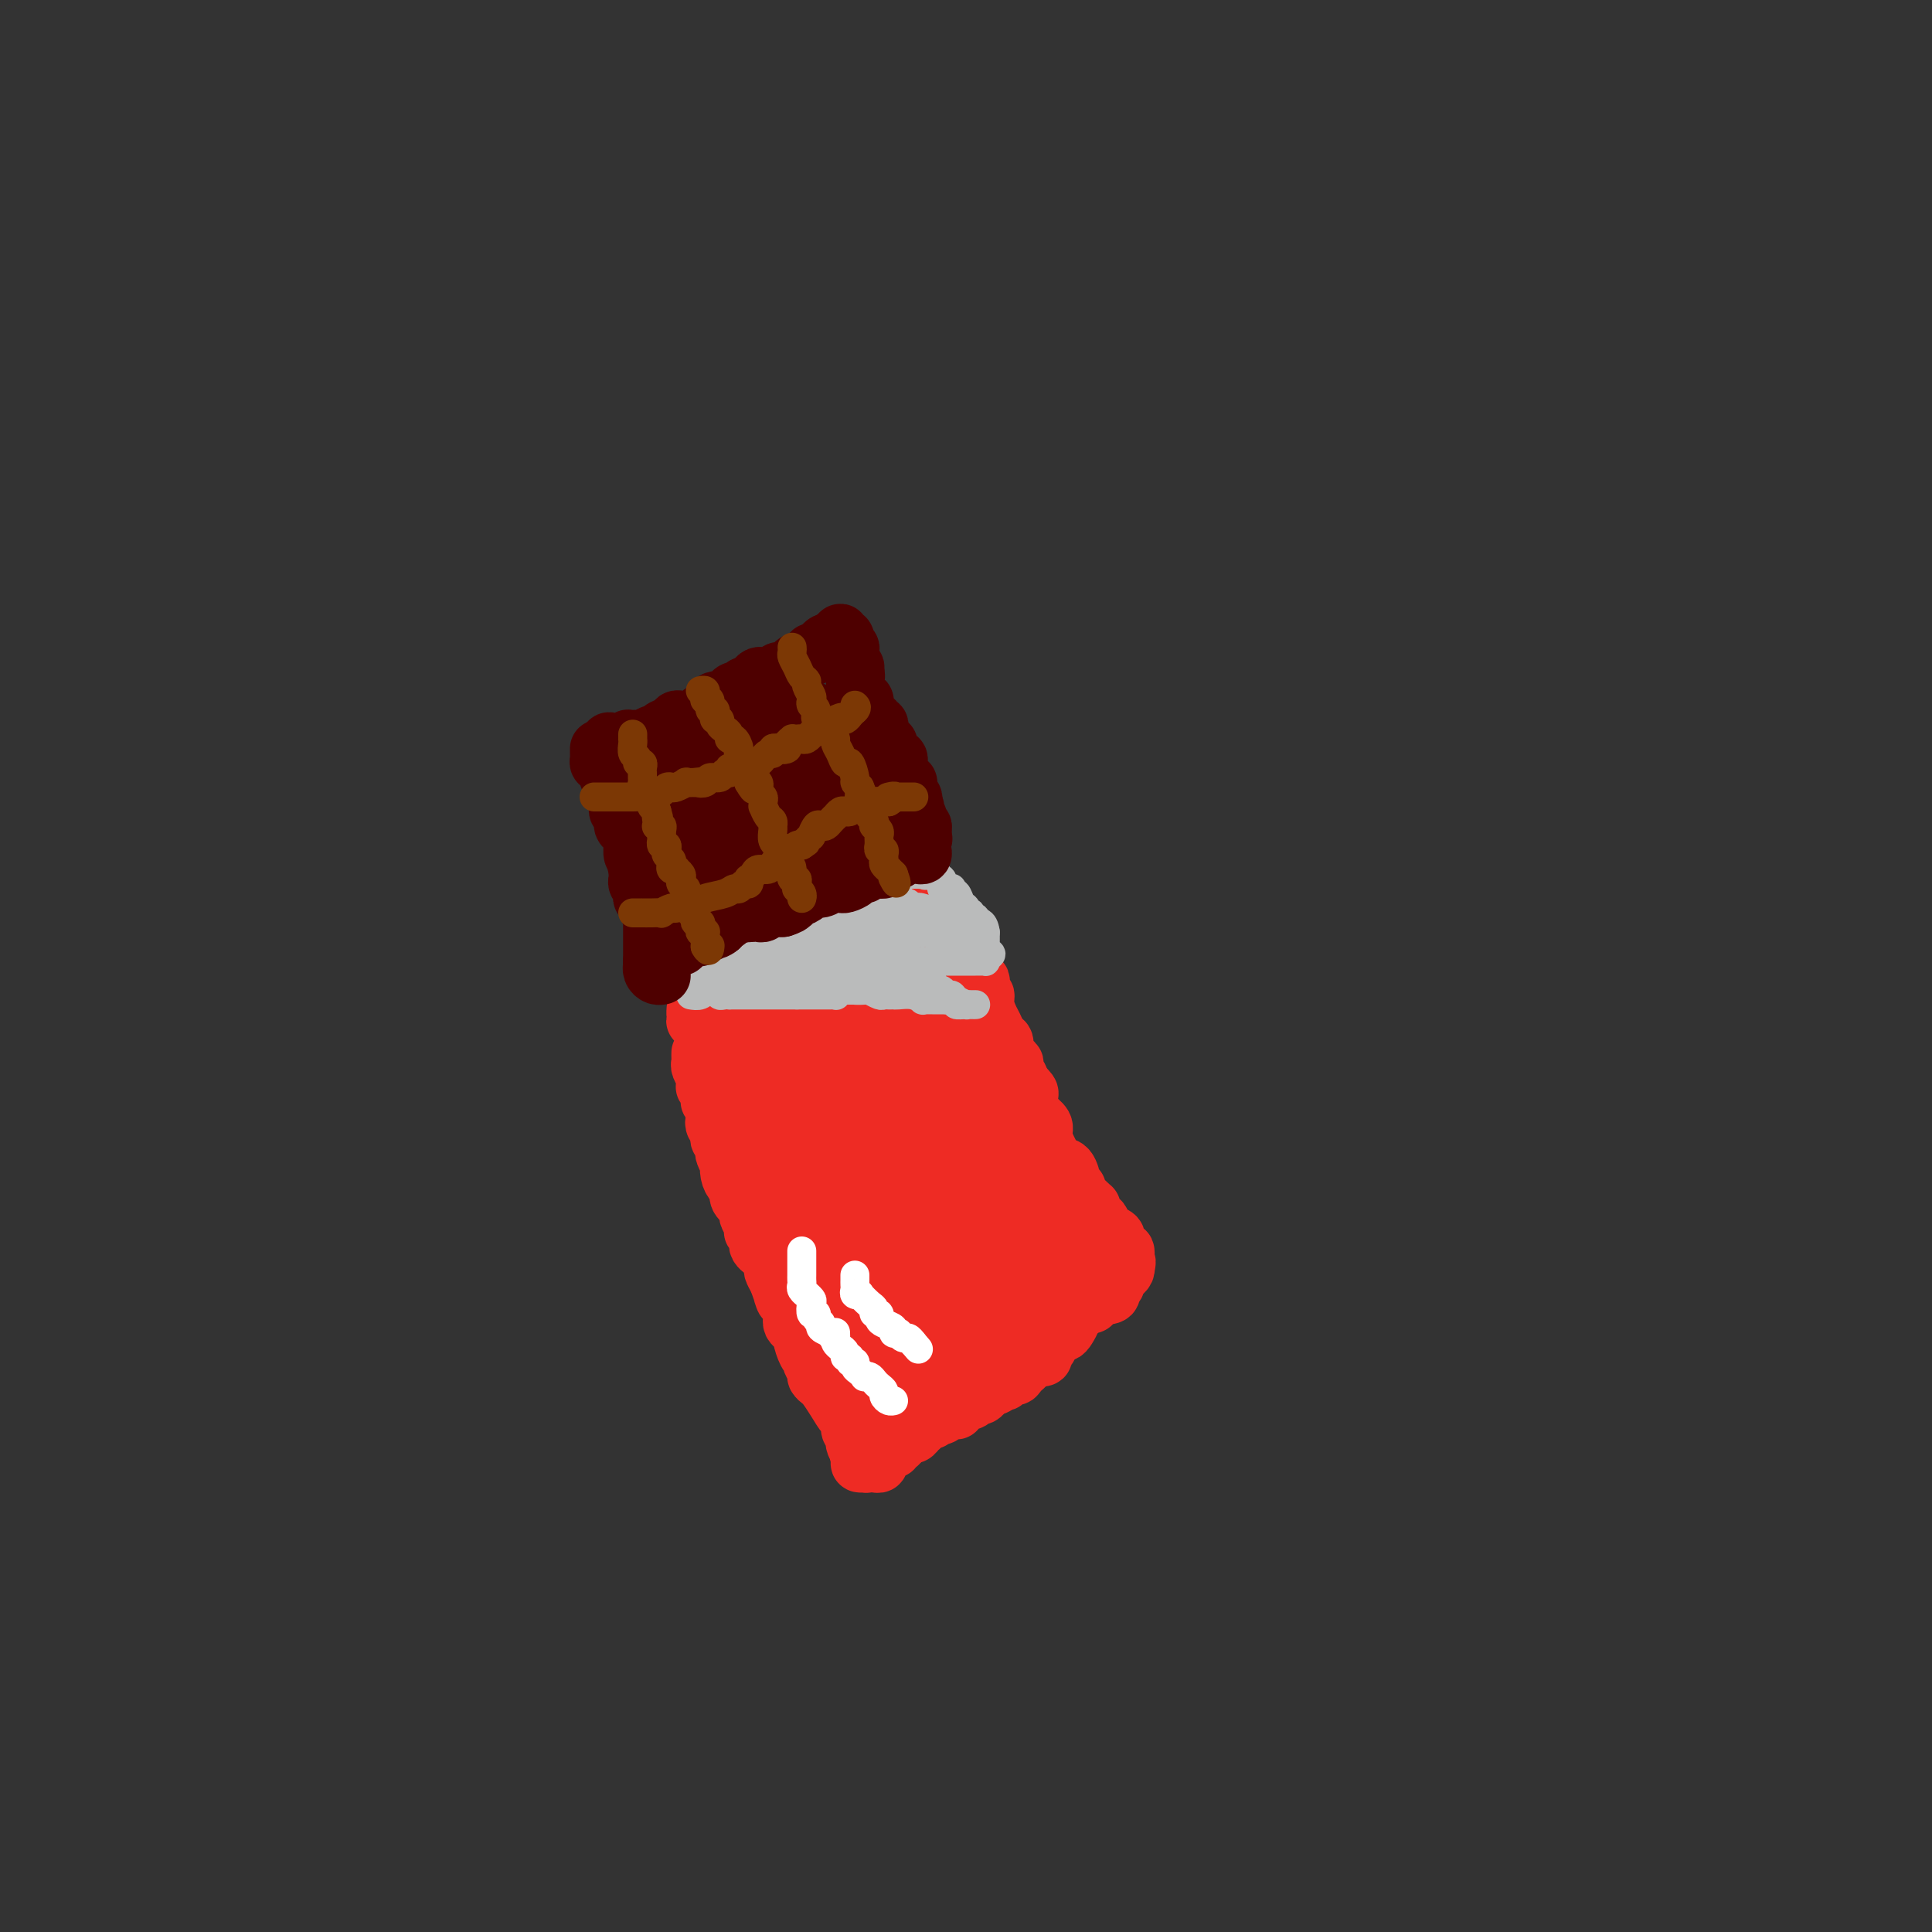 <svg viewBox='0 0 400 400' version='1.1' xmlns='http://www.w3.org/2000/svg' xmlns:xlink='http://www.w3.org/1999/xlink'><rect x="0" y="0" width="400" height="400" fill="#333333" stroke="none"/><g fill='none' stroke='#EE2B24' stroke-width='12' stroke-linecap='round' stroke-linejoin='round'><path d='M145,218c-0.008,0.325 -0.016,0.650 0,1c0.016,0.350 0.057,0.725 0,1c-0.057,0.275 -0.212,0.451 0,1c0.212,0.549 0.793,1.471 1,2c0.207,0.529 0.041,0.666 0,1c-0.041,0.334 0.042,0.864 0,1c-0.042,0.136 -0.208,-0.122 0,0c0.208,0.122 0.792,0.624 1,1c0.208,0.376 0.042,0.626 0,1c-0.042,0.374 0.040,0.874 0,1c-0.040,0.126 -0.203,-0.120 0,0c0.203,0.120 0.772,0.606 1,1c0.228,0.394 0.114,0.697 0,1'/><path d='M148,230c0.480,2.262 0.180,1.915 0,2c-0.180,0.085 -0.241,0.600 0,1c0.241,0.400 0.783,0.685 1,1c0.217,0.315 0.110,0.660 0,1c-0.110,0.340 -0.222,0.673 0,1c0.222,0.327 0.778,0.646 1,1c0.222,0.354 0.111,0.741 0,1c-0.111,0.259 -0.223,0.388 0,1c0.223,0.612 0.782,1.707 1,2c0.218,0.293 0.095,-0.217 0,0c-0.095,0.217 -0.162,1.161 0,2c0.162,0.839 0.551,1.573 1,2c0.449,0.427 0.956,0.547 1,1c0.044,0.453 -0.377,1.238 0,2c0.377,0.762 1.551,1.500 2,2c0.449,0.500 0.172,0.760 0,1c-0.172,0.240 -0.238,0.460 0,1c0.238,0.540 0.782,1.402 1,2c0.218,0.598 0.110,0.934 0,1c-0.110,0.066 -0.223,-0.137 0,0c0.223,0.137 0.780,0.613 1,1c0.220,0.387 0.101,0.685 0,1c-0.101,0.315 -0.186,0.647 0,1c0.186,0.353 0.641,0.727 1,1c0.359,0.273 0.622,0.444 1,1c0.378,0.556 0.871,1.496 1,2c0.129,0.504 -0.106,0.573 0,1c0.106,0.427 0.553,1.214 1,2'/><path d='M161,265c2.193,6.042 1.176,3.646 1,3c-0.176,-0.646 0.488,0.457 1,1c0.512,0.543 0.872,0.527 1,1c0.128,0.473 0.024,1.437 0,2c-0.024,0.563 0.031,0.726 0,1c-0.031,0.274 -0.149,0.658 0,1c0.149,0.342 0.565,0.642 1,1c0.435,0.358 0.887,0.775 1,1c0.113,0.225 -0.114,0.258 0,1c0.114,0.742 0.571,2.191 1,3c0.429,0.809 0.832,0.976 1,1c0.168,0.024 0.101,-0.095 0,0c-0.101,0.095 -0.235,0.405 0,1c0.235,0.595 0.839,1.474 1,2c0.161,0.526 -0.122,0.698 0,1c0.122,0.302 0.650,0.734 1,1c0.350,0.266 0.524,0.365 1,1c0.476,0.635 1.256,1.805 2,3c0.744,1.195 1.453,2.415 2,3c0.547,0.585 0.931,0.535 1,1c0.069,0.465 -0.177,1.444 0,2c0.177,0.556 0.779,0.688 1,1c0.221,0.312 0.062,0.805 0,1c-0.062,0.195 -0.027,0.094 0,0c0.027,-0.094 0.046,-0.179 0,0c-0.046,0.179 -0.156,0.623 0,1c0.156,0.377 0.578,0.689 1,1'/><path d='M178,300c2.626,5.597 0.693,2.088 0,1c-0.693,-1.088 -0.144,0.244 0,1c0.144,0.756 -0.115,0.935 0,1c0.115,0.065 0.604,0.014 1,0c0.396,-0.014 0.698,0.008 1,0c0.302,-0.008 0.606,-0.045 1,0c0.394,0.045 0.880,0.171 1,0c0.120,-0.171 -0.127,-0.638 0,-1c0.127,-0.362 0.626,-0.618 1,-1c0.374,-0.382 0.622,-0.890 1,-1c0.378,-0.110 0.885,0.177 1,0c0.115,-0.177 -0.161,-0.817 0,-1c0.161,-0.183 0.760,0.091 1,0c0.240,-0.091 0.120,-0.545 0,-1'/><path d='M186,298c0.726,-0.791 0.040,-0.267 0,0c-0.040,0.267 0.568,0.279 1,0c0.432,-0.279 0.690,-0.849 1,-1c0.310,-0.151 0.671,0.117 1,0c0.329,-0.117 0.627,-0.620 1,-1c0.373,-0.380 0.821,-0.637 1,-1c0.179,-0.363 0.089,-0.833 0,-1c-0.089,-0.167 -0.177,-0.031 0,0c0.177,0.031 0.620,-0.043 1,0c0.380,0.043 0.697,0.204 1,0c0.303,-0.204 0.593,-0.772 1,-1c0.407,-0.228 0.931,-0.116 1,0c0.069,0.116 -0.319,0.238 0,0c0.319,-0.238 1.343,-0.834 2,-1c0.657,-0.166 0.946,0.099 1,0c0.054,-0.099 -0.126,-0.561 0,-1c0.126,-0.439 0.559,-0.854 1,-1c0.441,-0.146 0.891,-0.024 1,0c0.109,0.024 -0.125,-0.050 0,0c0.125,0.050 0.607,0.224 1,0c0.393,-0.224 0.696,-0.847 1,-1c0.304,-0.153 0.607,0.165 1,0c0.393,-0.165 0.875,-0.814 1,-1c0.125,-0.186 -0.107,0.090 0,0c0.107,-0.090 0.554,-0.545 1,-1'/><path d='M205,287c3.177,-1.642 1.620,-0.248 1,0c-0.620,0.248 -0.303,-0.651 0,-1c0.303,-0.349 0.590,-0.148 1,0c0.410,0.148 0.941,0.243 1,0c0.059,-0.243 -0.354,-0.825 0,-1c0.354,-0.175 1.476,0.058 2,0c0.524,-0.058 0.451,-0.408 1,-1c0.549,-0.592 1.720,-1.426 2,-2c0.280,-0.574 -0.332,-0.889 0,-1c0.332,-0.111 1.609,-0.018 2,0c0.391,0.018 -0.105,-0.038 0,0c0.105,0.038 0.812,0.169 1,0c0.188,-0.169 -0.142,-0.637 0,-1c0.142,-0.363 0.756,-0.622 1,-1c0.244,-0.378 0.117,-0.874 0,-1c-0.117,-0.126 -0.224,0.120 0,0c0.224,-0.120 0.778,-0.606 1,-1c0.222,-0.394 0.111,-0.697 0,-1'/><path d='M218,276c0.549,-0.771 0.921,-0.199 1,0c0.079,0.199 -0.136,0.025 0,0c0.136,-0.025 0.624,0.100 1,0c0.376,-0.100 0.640,-0.423 1,-1c0.360,-0.577 0.818,-1.407 1,-2c0.182,-0.593 0.090,-0.947 0,-1c-0.090,-0.053 -0.178,0.196 0,0c0.178,-0.196 0.621,-0.836 1,-1c0.379,-0.164 0.693,0.150 1,0c0.307,-0.150 0.607,-0.762 1,-1c0.393,-0.238 0.879,-0.103 1,0c0.121,0.103 -0.122,0.172 0,0c0.122,-0.172 0.610,-0.585 1,-1c0.390,-0.415 0.683,-0.833 1,-1c0.317,-0.167 0.659,-0.084 1,0'/><path d='M229,268c1.636,-1.250 0.228,-0.377 0,0c-0.228,0.377 0.726,0.256 1,0c0.274,-0.256 -0.133,-0.646 0,-1c0.133,-0.354 0.806,-0.672 1,-1c0.194,-0.328 -0.092,-0.665 0,-1c0.092,-0.335 0.563,-0.667 1,-1c0.437,-0.333 0.839,-0.667 1,-1c0.161,-0.333 0.080,-0.667 0,-1'/><path d='M233,262c0.601,-1.030 0.104,-0.605 0,-1c-0.104,-0.395 0.184,-1.612 0,-2c-0.184,-0.388 -0.840,0.051 -1,0c-0.160,-0.051 0.178,-0.591 0,-1c-0.178,-0.409 -0.870,-0.687 -1,-1c-0.130,-0.313 0.302,-0.661 0,-1c-0.302,-0.339 -1.339,-0.668 -2,-1c-0.661,-0.332 -0.948,-0.667 -1,-1c-0.052,-0.333 0.130,-0.663 0,-1c-0.130,-0.337 -0.572,-0.681 -1,-1c-0.428,-0.319 -0.840,-0.614 -1,-1c-0.160,-0.386 -0.066,-0.864 0,-1c0.066,-0.136 0.105,0.069 0,0c-0.105,-0.069 -0.353,-0.412 -1,-1c-0.647,-0.588 -1.692,-1.422 -2,-2c-0.308,-0.578 0.122,-0.899 0,-1c-0.122,-0.101 -0.796,0.017 -1,0c-0.204,-0.017 0.060,-0.168 0,-1c-0.060,-0.832 -0.445,-2.344 -1,-3c-0.555,-0.656 -1.280,-0.455 -2,-1c-0.720,-0.545 -1.436,-1.836 -2,-3c-0.564,-1.164 -0.974,-2.200 -1,-3c-0.026,-0.800 0.334,-1.365 0,-2c-0.334,-0.635 -1.363,-1.339 -2,-2c-0.637,-0.661 -0.882,-1.280 -1,-2c-0.118,-0.720 -0.109,-1.540 0,-2c0.109,-0.460 0.317,-0.560 0,-1c-0.317,-0.440 -1.158,-1.220 -2,-2'/><path d='M211,224c-3.334,-6.076 -0.668,-2.266 0,-1c0.668,1.266 -0.661,-0.013 -1,-1c-0.339,-0.987 0.313,-1.682 0,-2c-0.313,-0.318 -1.589,-0.258 -2,-1c-0.411,-0.742 0.044,-2.285 0,-3c-0.044,-0.715 -0.585,-0.602 -1,-1c-0.415,-0.398 -0.703,-1.306 -1,-2c-0.297,-0.694 -0.601,-1.173 -1,-2c-0.399,-0.827 -0.891,-2.001 -1,-3c-0.109,-0.999 0.164,-1.822 0,-2c-0.164,-0.178 -0.766,0.288 -1,0c-0.234,-0.288 -0.102,-1.330 0,-2c0.102,-0.670 0.172,-0.967 0,-1c-0.172,-0.033 -0.586,0.200 -1,0c-0.414,-0.200 -0.828,-0.831 -1,-1c-0.172,-0.169 -0.103,0.125 0,0c0.103,-0.125 0.239,-0.667 0,-1c-0.239,-0.333 -0.852,-0.456 -1,-1c-0.148,-0.544 0.168,-1.509 0,-2c-0.168,-0.491 -0.819,-0.509 -1,-1c-0.181,-0.491 0.109,-1.455 0,-2c-0.109,-0.545 -0.617,-0.671 -1,-1c-0.383,-0.329 -0.642,-0.863 -1,-1c-0.358,-0.137 -0.814,0.122 -1,0c-0.186,-0.122 -0.102,-0.625 0,-1c0.102,-0.375 0.221,-0.623 0,-1c-0.221,-0.377 -0.781,-0.885 -1,-1c-0.219,-0.115 -0.097,0.161 0,0c0.097,-0.161 0.171,-0.760 0,-1c-0.171,-0.240 -0.585,-0.120 -1,0'/><path d='M194,189c-2.726,-5.413 -1.041,-1.446 -1,0c0.041,1.446 -1.562,0.372 -2,0c-0.438,-0.372 0.290,-0.043 0,0c-0.290,0.043 -1.598,-0.199 -2,0c-0.402,0.199 0.104,0.841 0,1c-0.104,0.159 -0.816,-0.164 -1,0c-0.184,0.164 0.161,0.814 0,1c-0.161,0.186 -0.827,-0.094 -1,0c-0.173,0.094 0.146,0.560 0,1c-0.146,0.440 -0.756,0.854 -1,1c-0.244,0.146 -0.121,0.026 0,0c0.121,-0.026 0.240,0.044 0,0c-0.240,-0.044 -0.839,-0.200 -1,0c-0.161,0.200 0.115,0.758 0,1c-0.115,0.242 -0.623,0.169 -1,0c-0.377,-0.169 -0.625,-0.434 -1,0c-0.375,0.434 -0.878,1.566 -1,2c-0.122,0.434 0.136,0.168 0,0c-0.136,-0.168 -0.665,-0.238 -1,0c-0.335,0.238 -0.474,0.786 -1,1c-0.526,0.214 -1.437,0.096 -2,0c-0.563,-0.096 -0.778,-0.169 -1,0c-0.222,0.169 -0.451,0.581 -1,1c-0.549,0.419 -1.417,0.843 -2,1c-0.583,0.157 -0.881,0.045 -1,0c-0.119,-0.045 -0.060,-0.022 0,0'/><path d='M173,199c-3.368,1.488 -1.287,0.206 -1,0c0.287,-0.206 -1.218,0.662 -2,1c-0.782,0.338 -0.840,0.147 -1,0c-0.160,-0.147 -0.423,-0.249 -1,0c-0.577,0.249 -1.467,0.850 -2,1c-0.533,0.150 -0.707,-0.152 -1,0c-0.293,0.152 -0.704,0.758 -1,1c-0.296,0.242 -0.478,0.121 -1,0c-0.522,-0.121 -1.382,-0.244 -2,0c-0.618,0.244 -0.992,0.853 -1,1c-0.008,0.147 0.349,-0.167 0,0c-0.349,0.167 -1.404,0.815 -2,1c-0.596,0.185 -0.733,-0.094 -1,0c-0.267,0.094 -0.663,0.560 -1,1c-0.337,0.440 -0.615,0.854 -1,1c-0.385,0.146 -0.878,0.024 -1,0c-0.122,-0.024 0.126,0.050 0,0c-0.126,-0.050 -0.625,-0.223 -1,0c-0.375,0.223 -0.626,0.843 -1,1c-0.374,0.157 -0.870,-0.150 -1,0c-0.130,0.150 0.107,0.757 0,1c-0.107,0.243 -0.556,0.120 -1,0c-0.444,-0.120 -0.882,-0.238 -1,0c-0.118,0.238 0.084,0.833 0,1c-0.084,0.167 -0.452,-0.095 -1,0c-0.548,0.095 -1.274,0.548 -2,1'/><path d='M146,210c-4.132,1.993 -0.964,1.476 0,1c0.964,-0.476 -0.278,-0.911 -1,-1c-0.722,-0.089 -0.925,0.168 -1,0c-0.075,-0.168 -0.021,-0.762 0,-1c0.021,-0.238 0.011,-0.119 0,0'/></g>
<g fill='none' stroke='#EE2B24' stroke-width='28' stroke-linecap='round' stroke-linejoin='round'><path d='M186,206c-0.372,0.897 -0.745,1.794 -1,2c-0.255,0.206 -0.393,-0.281 -1,0c-0.607,0.281 -1.682,1.328 -2,2c-0.318,0.672 0.122,0.969 0,1c-0.122,0.031 -0.807,-0.203 -1,0c-0.193,0.203 0.107,0.843 0,1c-0.107,0.157 -0.620,-0.169 -1,0c-0.380,0.169 -0.626,0.834 -1,1c-0.374,0.166 -0.877,-0.166 -1,0c-0.123,0.166 0.135,0.829 0,1c-0.135,0.171 -0.661,-0.150 -1,0c-0.339,0.150 -0.489,0.772 -1,1c-0.511,0.228 -1.384,0.061 -2,0c-0.616,-0.061 -0.977,-0.016 -1,0c-0.023,0.016 0.292,0.004 0,0c-0.292,-0.004 -1.190,-0.001 -2,0c-0.810,0.001 -1.531,0.000 -2,0c-0.469,-0.000 -0.686,-0.000 -1,0c-0.314,0.000 -0.723,0.000 -1,0c-0.277,-0.000 -0.421,-0.000 -1,0c-0.579,0.000 -1.594,0.000 -2,0c-0.406,-0.000 -0.203,-0.000 0,0'/><path d='M164,215c-2.574,0.151 -2.010,0.029 -2,0c0.010,-0.029 -0.533,0.034 -1,0c-0.467,-0.034 -0.857,-0.164 -1,0c-0.143,0.164 -0.038,0.621 0,1c0.038,0.379 0.010,0.679 0,1c-0.010,0.321 -0.003,0.662 0,1c0.003,0.338 0.001,0.672 0,1c-0.001,0.328 -0.001,0.649 0,1c0.001,0.351 0.002,0.732 0,1c-0.002,0.268 -0.007,0.424 0,1c0.007,0.576 0.026,1.572 0,2c-0.026,0.428 -0.095,0.289 0,1c0.095,0.711 0.355,2.273 1,3c0.645,0.727 1.674,0.620 2,1c0.326,0.380 -0.052,1.249 0,2c0.052,0.751 0.535,1.385 1,2c0.465,0.615 0.913,1.211 1,2c0.087,0.789 -0.187,1.771 0,2c0.187,0.229 0.835,-0.293 1,0c0.165,0.293 -0.152,1.402 0,2c0.152,0.598 0.773,0.685 1,1c0.227,0.315 0.061,0.858 0,1c-0.061,0.142 -0.016,-0.116 0,0c0.016,0.116 0.005,0.604 0,1c-0.005,0.396 -0.002,0.698 0,1'/><path d='M167,243c1.306,3.319 1.072,2.115 1,2c-0.072,-0.115 0.018,0.857 0,2c-0.018,1.143 -0.145,2.455 0,3c0.145,0.545 0.560,0.322 1,1c0.440,0.678 0.903,2.258 1,3c0.097,0.742 -0.171,0.647 0,1c0.171,0.353 0.782,1.155 1,2c0.218,0.845 0.043,1.732 0,2c-0.043,0.268 0.045,-0.084 0,0c-0.045,0.084 -0.224,0.602 0,1c0.224,0.398 0.852,0.675 1,1c0.148,0.325 -0.182,0.697 0,1c0.182,0.303 0.876,0.538 1,1c0.124,0.462 -0.322,1.150 0,2c0.322,0.850 1.411,1.863 2,3c0.589,1.137 0.679,2.399 1,3c0.321,0.601 0.872,0.541 1,1c0.128,0.459 -0.168,1.436 0,2c0.168,0.564 0.801,0.716 1,1c0.199,0.284 -0.034,0.702 0,1c0.034,0.298 0.335,0.476 1,1c0.665,0.524 1.694,1.393 2,2c0.306,0.607 -0.111,0.950 0,1c0.111,0.050 0.751,-0.194 1,0c0.249,0.194 0.108,0.825 0,1c-0.108,0.175 -0.183,-0.107 0,0c0.183,0.107 0.624,0.602 1,1c0.376,0.398 0.688,0.699 1,1'/><path d='M184,283c2.178,3.683 1.124,1.390 1,0c-0.124,-1.390 0.684,-1.877 1,-2c0.316,-0.123 0.141,0.117 0,0c-0.141,-0.117 -0.249,-0.590 0,-1c0.249,-0.410 0.854,-0.758 1,-1c0.146,-0.242 -0.167,-0.379 0,-1c0.167,-0.621 0.814,-1.725 1,-2c0.186,-0.275 -0.090,0.280 0,0c0.090,-0.280 0.544,-1.394 1,-2c0.456,-0.606 0.914,-0.705 1,-1c0.086,-0.295 -0.198,-0.786 0,-1c0.198,-0.214 0.879,-0.153 1,0c0.121,0.153 -0.318,0.396 0,0c0.318,-0.396 1.395,-1.431 2,-2c0.605,-0.569 0.740,-0.673 1,-1c0.260,-0.327 0.647,-0.876 1,-1c0.353,-0.124 0.672,0.177 1,0c0.328,-0.177 0.665,-0.831 1,-1c0.335,-0.169 0.667,0.147 1,0c0.333,-0.147 0.667,-0.756 1,-1c0.333,-0.244 0.667,-0.122 1,0'/><path d='M200,266c1.820,-1.178 0.869,-0.123 1,0c0.131,0.123 1.344,-0.685 2,-1c0.656,-0.315 0.754,-0.136 1,0c0.246,0.136 0.639,0.229 1,0c0.361,-0.229 0.688,-0.779 1,-1c0.312,-0.221 0.608,-0.112 1,0c0.392,0.112 0.880,0.227 1,0c0.120,-0.227 -0.129,-0.795 0,-1c0.129,-0.205 0.637,-0.047 1,0c0.363,0.047 0.581,-0.016 2,0c1.419,0.016 4.038,0.110 5,0c0.962,-0.110 0.266,-0.425 0,-1c-0.266,-0.575 -0.102,-1.412 0,-2c0.102,-0.588 0.143,-0.928 0,-1c-0.143,-0.072 -0.469,0.122 -1,0c-0.531,-0.122 -1.265,-0.561 -2,-1'/><path d='M213,258c-0.522,-0.826 -0.326,-0.391 -1,0c-0.674,0.391 -2.218,0.740 -3,1c-0.782,0.260 -0.802,0.433 -1,1c-0.198,0.567 -0.575,1.528 -1,2c-0.425,0.472 -0.897,0.455 -1,1c-0.103,0.545 0.165,1.653 0,2c-0.165,0.347 -0.762,-0.066 -1,0c-0.238,0.066 -0.115,0.610 0,1c0.115,0.390 0.224,0.625 0,1c-0.224,0.375 -0.781,0.889 -1,1c-0.219,0.111 -0.100,-0.181 0,0c0.100,0.181 0.180,0.836 0,1c-0.180,0.164 -0.622,-0.162 -1,0c-0.378,0.162 -0.694,0.812 -1,1c-0.306,0.188 -0.604,-0.086 -1,0c-0.396,0.086 -0.891,0.531 -1,1c-0.109,0.469 0.167,0.961 0,1c-0.167,0.039 -0.776,-0.374 -1,-1c-0.224,-0.626 -0.064,-1.465 0,-2c0.064,-0.535 0.032,-0.768 0,-1'/><path d='M199,268c-0.155,-1.250 -0.042,-2.376 0,-3c0.042,-0.624 0.012,-0.746 0,-1c-0.012,-0.254 -0.006,-0.640 0,-1c0.006,-0.360 0.014,-0.694 0,-1c-0.014,-0.306 -0.049,-0.586 0,-1c0.049,-0.414 0.182,-0.963 0,-2c-0.182,-1.037 -0.677,-2.561 -1,-4c-0.323,-1.439 -0.472,-2.792 -1,-4c-0.528,-1.208 -1.434,-2.270 -2,-4c-0.566,-1.730 -0.792,-4.127 -1,-5c-0.208,-0.873 -0.400,-0.223 -1,-1c-0.600,-0.777 -1.609,-2.982 -2,-4c-0.391,-1.018 -0.163,-0.848 0,-1c0.163,-0.152 0.261,-0.625 0,-1c-0.261,-0.375 -0.881,-0.651 -1,-1c-0.119,-0.349 0.262,-0.770 0,-1c-0.262,-0.230 -1.166,-0.268 -2,-1c-0.834,-0.732 -1.596,-2.157 -2,-3c-0.404,-0.843 -0.448,-1.102 -1,-2c-0.552,-0.898 -1.610,-2.434 -2,-3c-0.390,-0.566 -0.111,-0.162 0,0c0.111,0.162 0.056,0.081 0,0'/><path d='M183,224c-1.892,-2.288 -1.121,0.991 0,4c1.121,3.009 2.593,5.748 4,8c1.407,2.252 2.749,4.016 4,5c1.251,0.984 2.411,1.188 3,2c0.589,0.812 0.606,2.231 1,3c0.394,0.769 1.166,0.889 2,1c0.834,0.111 1.730,0.215 2,0c0.270,-0.215 -0.084,-0.748 0,-1c0.084,-0.252 0.608,-0.224 1,-1c0.392,-0.776 0.653,-2.355 1,-4c0.347,-1.645 0.780,-3.356 1,-5c0.220,-1.644 0.227,-3.222 0,-5c-0.227,-1.778 -0.690,-3.755 -1,-5c-0.310,-1.245 -0.468,-1.758 -1,-3c-0.532,-1.242 -1.438,-3.212 -2,-4c-0.562,-0.788 -0.781,-0.394 -1,0'/><path d='M197,219c-0.783,-1.823 -0.241,-0.379 0,1c0.241,1.379 0.180,2.695 0,4c-0.180,1.305 -0.480,2.600 0,4c0.480,1.400 1.740,2.907 3,5c1.260,2.093 2.520,4.774 4,7c1.480,2.226 3.179,3.998 4,5c0.821,1.002 0.763,1.235 1,2c0.237,0.765 0.768,2.062 1,2c0.232,-0.062 0.163,-1.485 0,-2c-0.163,-0.515 -0.422,-0.124 -1,-1c-0.578,-0.876 -1.474,-3.018 -2,-4c-0.526,-0.982 -0.680,-0.803 -1,-1c-0.320,-0.197 -0.806,-0.771 -1,-1c-0.194,-0.229 -0.097,-0.115 0,0'/></g>
<g fill='none' stroke='#BABBBB' stroke-width='6' stroke-linecap='round' stroke-linejoin='round'><path d='M143,206c0.707,0.115 1.414,0.231 2,0c0.586,-0.231 1.050,-0.808 1,-1c-0.050,-0.192 -0.613,0.001 0,0c0.613,-0.001 2.401,-0.196 3,0c0.599,0.196 0.007,0.784 0,1c-0.007,0.216 0.569,0.062 1,0c0.431,-0.062 0.715,-0.031 1,0'/><path d='M151,206c1.190,0.000 0.165,0.000 0,0c-0.165,-0.000 0.529,0.000 1,0c0.471,0.000 0.718,0.000 1,0c0.282,0.000 0.600,0.000 1,0c0.400,0.000 0.881,0.000 1,0c0.119,0.000 -0.123,0.000 0,0c0.123,0.000 0.611,0.000 1,0c0.389,0.000 0.678,0.000 1,0c0.322,0.000 0.677,-0.000 1,0c0.323,0.000 0.615,0.000 1,0c0.385,0.000 0.864,0.000 1,0c0.136,0.000 -0.069,0.000 0,0c0.069,0.000 0.414,0.000 1,0c0.586,0.000 1.415,0.000 2,0c0.585,0.000 0.927,-0.000 1,0c0.073,0.000 -0.122,0.000 0,0c0.122,0.000 0.561,0.000 1,0'/><path d='M165,206c2.349,-0.000 1.221,-0.000 1,0c-0.221,0.000 0.466,0.000 1,0c0.534,-0.000 0.917,-0.000 1,0c0.083,0.000 -0.133,0.000 0,0c0.133,-0.000 0.614,-0.000 1,0c0.386,0.000 0.678,0.001 1,0c0.322,-0.001 0.674,-0.004 1,0c0.326,0.004 0.626,0.015 1,0c0.374,-0.015 0.821,-0.057 1,0c0.179,0.057 0.089,0.211 0,0c-0.089,-0.211 -0.179,-0.789 0,-1c0.179,-0.211 0.625,-0.057 1,0c0.375,0.057 0.678,0.015 1,0c0.322,-0.015 0.663,-0.004 1,0c0.337,0.004 0.668,0.002 1,0'/><path d='M177,205c1.744,-0.159 0.102,-0.057 0,0c-0.102,0.057 1.334,0.068 2,0c0.666,-0.068 0.560,-0.214 1,0c0.440,0.214 1.426,0.790 2,1c0.574,0.210 0.738,0.055 1,0c0.262,-0.055 0.624,-0.011 1,0c0.376,0.011 0.765,-0.011 1,0c0.235,0.011 0.315,0.056 1,0c0.685,-0.056 1.976,-0.211 3,0c1.024,0.211 1.780,0.789 2,1c0.220,0.211 -0.095,0.057 0,0c0.095,-0.057 0.599,-0.015 1,0c0.401,0.015 0.699,0.004 1,0c0.301,-0.004 0.607,-0.001 1,0c0.393,0.001 0.875,0.000 1,0c0.125,-0.000 -0.107,-0.000 0,0c0.107,0.000 0.554,0.000 1,0'/><path d='M196,207c3.282,0.536 1.987,0.876 2,1c0.013,0.124 1.334,0.033 2,0c0.666,-0.033 0.678,-0.008 1,0c0.322,0.008 0.955,-0.001 1,0c0.045,0.001 -0.499,0.010 -1,0c-0.501,-0.010 -0.960,-0.040 -1,0c-0.040,0.040 0.340,0.150 0,0c-0.340,-0.150 -1.400,-0.561 -2,-1c-0.600,-0.439 -0.739,-0.905 -1,-1c-0.261,-0.095 -0.645,0.182 -1,0c-0.355,-0.182 -0.683,-0.822 -1,-1c-0.317,-0.178 -0.624,0.106 -1,0c-0.376,-0.106 -0.822,-0.602 -1,-1c-0.178,-0.398 -0.089,-0.699 0,-1'/><path d='M193,203c-1.326,-0.713 -1.143,0.005 -1,0c0.143,-0.005 0.244,-0.732 0,-1c-0.244,-0.268 -0.835,-0.076 -1,0c-0.165,0.076 0.096,0.035 0,0c-0.096,-0.035 -0.550,-0.066 -1,0c-0.450,0.066 -0.897,0.228 -1,0c-0.103,-0.228 0.137,-0.846 0,-1c-0.137,-0.154 -0.649,0.156 -1,0c-0.351,-0.156 -0.539,-0.776 -1,-1c-0.461,-0.224 -1.196,-0.050 -1,0c0.196,0.050 1.322,-0.025 2,0c0.678,0.025 0.908,0.150 1,0c0.092,-0.150 0.046,-0.575 0,-1'/><path d='M189,199c-0.456,-0.619 0.403,-0.166 1,0c0.597,0.166 0.933,0.044 1,0c0.067,-0.044 -0.136,-0.012 0,0c0.136,0.012 0.609,0.003 1,0c0.391,-0.003 0.700,-0.001 1,0c0.300,0.001 0.591,0.000 1,0c0.409,-0.000 0.935,-0.000 1,0c0.065,0.000 -0.332,0.000 0,0c0.332,-0.000 1.394,-0.000 2,0c0.606,0.000 0.758,-0.000 1,0c0.242,0.000 0.575,0.000 1,0c0.425,-0.000 0.941,-0.000 1,0c0.059,0.000 -0.338,0.001 0,0c0.338,-0.001 1.411,-0.003 2,0c0.589,0.003 0.694,0.011 1,0c0.306,-0.011 0.813,-0.041 1,0c0.187,0.041 0.053,0.155 0,0c-0.053,-0.155 -0.027,-0.577 0,-1'/><path d='M204,198c2.321,-0.394 0.622,-0.879 0,-1c-0.622,-0.121 -0.167,0.122 0,0c0.167,-0.122 0.045,-0.607 0,-1c-0.045,-0.393 -0.012,-0.693 0,-1c0.012,-0.307 0.003,-0.621 0,-1c-0.003,-0.379 -0.001,-0.823 0,-1c0.001,-0.177 0.000,-0.089 0,0'/><path d='M204,193c-0.161,-1.244 -0.564,-1.854 -1,-2c-0.436,-0.146 -0.905,0.172 -1,0c-0.095,-0.172 0.186,-0.834 0,-1c-0.186,-0.166 -0.837,0.164 -1,0c-0.163,-0.164 0.164,-0.822 0,-1c-0.164,-0.178 -0.818,0.125 -1,0c-0.182,-0.125 0.109,-0.678 0,-1c-0.109,-0.322 -0.617,-0.412 -1,-1c-0.383,-0.588 -0.641,-1.675 -1,-2c-0.359,-0.325 -0.818,0.110 -1,0c-0.182,-0.110 -0.087,-0.766 0,-1c0.087,-0.234 0.167,-0.048 0,0c-0.167,0.048 -0.580,-0.044 -1,0c-0.420,0.044 -0.848,0.223 -1,0c-0.152,-0.223 -0.027,-0.847 0,-1c0.027,-0.153 -0.044,0.165 0,0c0.044,-0.165 0.204,-0.814 0,-1c-0.204,-0.186 -0.773,0.090 -1,0c-0.227,-0.090 -0.114,-0.545 0,-1'/><path d='M194,181c-1.936,-1.856 -1.776,-0.497 -2,0c-0.224,0.497 -0.834,0.134 -1,0c-0.166,-0.134 0.110,-0.037 0,0c-0.110,0.037 -0.608,0.013 -1,0c-0.392,-0.013 -0.680,-0.014 -1,0c-0.320,0.014 -0.673,0.045 -1,0c-0.327,-0.045 -0.626,-0.166 -1,0c-0.374,0.166 -0.821,0.619 -1,1c-0.179,0.381 -0.089,0.691 0,1'/><path d='M186,183c-1.481,0.249 -1.184,-0.129 -1,0c0.184,0.129 0.256,0.766 0,1c-0.256,0.234 -0.838,0.067 -1,0c-0.162,-0.067 0.096,-0.033 0,0c-0.096,0.033 -0.547,0.065 -1,0c-0.453,-0.065 -0.909,-0.229 -1,0c-0.091,0.229 0.183,0.850 0,1c-0.183,0.150 -0.822,-0.170 -1,0c-0.178,0.170 0.106,0.829 0,1c-0.106,0.171 -0.602,-0.147 -1,0c-0.398,0.147 -0.698,0.757 -1,1c-0.302,0.243 -0.606,0.118 -1,0c-0.394,-0.118 -0.879,-0.227 -1,0c-0.121,0.227 0.121,0.792 0,1c-0.121,0.208 -0.606,0.059 -1,0c-0.394,-0.059 -0.697,-0.030 -1,0'/><path d='M175,188c-1.865,1.000 -1.028,1.000 -1,1c0.028,-0.000 -0.752,-0.001 -1,0c-0.248,0.001 0.036,0.004 0,0c-0.036,-0.004 -0.392,-0.016 -1,0c-0.608,0.016 -1.469,0.061 -2,0c-0.531,-0.061 -0.734,-0.226 -1,0c-0.266,0.226 -0.596,0.844 -1,1c-0.404,0.156 -0.883,-0.151 -1,0c-0.117,0.151 0.127,0.758 0,1c-0.127,0.242 -0.625,0.118 -1,0c-0.375,-0.118 -0.626,-0.229 -1,0c-0.374,0.229 -0.869,0.797 -1,1c-0.131,0.203 0.103,0.041 0,0c-0.103,-0.041 -0.543,0.041 -1,0c-0.457,-0.041 -0.931,-0.203 -1,0c-0.069,0.203 0.266,0.772 0,1c-0.266,0.228 -1.133,0.114 -2,0'/><path d='M160,193c-2.273,0.714 -0.454,-0.001 0,0c0.454,0.001 -0.457,0.718 -1,1c-0.543,0.282 -0.719,0.127 -1,0c-0.281,-0.127 -0.667,-0.227 -1,0c-0.333,0.227 -0.614,0.783 -1,1c-0.386,0.217 -0.877,0.097 -1,0c-0.123,-0.097 0.121,-0.169 0,0c-0.121,0.169 -0.606,0.580 -1,1c-0.394,0.420 -0.697,0.847 -1,1c-0.303,0.153 -0.607,0.030 -1,0c-0.393,-0.030 -0.876,0.033 -1,0c-0.124,-0.033 0.110,-0.164 0,0c-0.110,0.164 -0.566,0.621 -1,1c-0.434,0.379 -0.848,0.679 -1,1c-0.152,0.321 -0.044,0.663 0,1c0.044,0.337 0.022,0.668 0,1'/><path d='M149,201c-1.540,1.238 0.111,0.332 1,0c0.889,-0.332 1.016,-0.089 1,0c-0.016,0.089 -0.177,0.024 0,0c0.177,-0.024 0.690,-0.006 1,0c0.310,0.006 0.415,0.002 1,0c0.585,-0.002 1.648,-0.000 2,0c0.352,0.000 -0.007,0.000 0,0c0.007,-0.000 0.380,-0.000 1,0c0.620,0.000 1.489,0.000 2,0c0.511,-0.000 0.666,-0.000 1,0c0.334,0.000 0.849,0.000 1,0c0.151,-0.000 -0.062,0.000 0,0c0.062,-0.000 0.398,-0.000 1,0c0.602,0.000 1.470,0.000 2,0c0.530,-0.000 0.721,-0.000 1,0c0.279,0.000 0.647,0.000 1,0c0.353,-0.000 0.691,-0.001 1,0c0.309,0.001 0.590,0.004 1,0c0.410,-0.004 0.950,-0.015 1,0c0.050,0.015 -0.389,0.056 0,0c0.389,-0.056 1.605,-0.207 2,0c0.395,0.207 -0.030,0.774 0,1c0.030,0.226 0.515,0.113 1,0'/><path d='M171,202c3.561,0.155 1.464,0.041 1,0c-0.464,-0.041 0.706,-0.011 1,0c0.294,0.011 -0.286,0.003 0,0c0.286,-0.003 1.439,0.000 2,0c0.561,-0.000 0.528,-0.003 1,0c0.472,0.003 1.447,0.012 2,0c0.553,-0.012 0.685,-0.046 1,0c0.315,0.046 0.813,0.170 1,0c0.187,-0.170 0.061,-0.634 0,-1c-0.061,-0.366 -0.059,-0.634 0,-1c0.059,-0.366 0.174,-0.830 0,-1c-0.174,-0.170 -0.637,-0.046 -1,0c-0.363,0.046 -0.626,0.012 -1,0c-0.374,-0.012 -0.861,-0.003 -1,0c-0.139,0.003 0.069,0.001 0,0c-0.069,-0.001 -0.414,-0.000 -1,0c-0.586,0.000 -1.414,0.000 -2,0c-0.586,-0.000 -0.930,-0.000 -1,0c-0.070,0.000 0.133,0.000 0,0c-0.133,-0.000 -0.603,-0.000 -1,0c-0.397,0.000 -0.722,0.000 -1,0c-0.278,-0.000 -0.508,-0.000 -1,0c-0.492,0.000 -1.246,0.000 -2,0'/><path d='M168,199c-1.865,-0.090 -0.527,0.185 0,0c0.527,-0.185 0.244,-0.831 0,-1c-0.244,-0.169 -0.450,0.138 -1,0c-0.550,-0.138 -1.444,-0.722 -2,-1c-0.556,-0.278 -0.775,-0.249 -1,0c-0.225,0.249 -0.458,0.718 -1,0c-0.542,-0.718 -1.394,-2.624 -3,-4c-1.606,-1.376 -3.966,-2.223 -5,-3c-1.034,-0.777 -0.742,-1.486 -1,-2c-0.258,-0.514 -1.067,-0.833 -1,-1c0.067,-0.167 1.009,-0.180 2,0c0.991,0.180 2.029,0.554 3,1c0.971,0.446 1.875,0.964 2,1c0.125,0.036 -0.528,-0.411 0,0c0.528,0.411 2.236,1.679 3,2c0.764,0.321 0.582,-0.306 1,0c0.418,0.306 1.436,1.545 2,2c0.564,0.455 0.674,0.126 1,0c0.326,-0.126 0.866,-0.047 1,0c0.134,0.047 -0.139,0.064 0,0c0.139,-0.064 0.691,-0.210 1,0c0.309,0.210 0.374,0.774 1,1c0.626,0.226 1.813,0.113 3,0'/><path d='M173,194c3.046,1.083 0.663,0.290 0,0c-0.663,-0.290 0.396,-0.078 1,0c0.604,0.078 0.752,0.021 1,0c0.248,-0.021 0.594,-0.005 1,0c0.406,0.005 0.870,0.001 1,0c0.130,-0.001 -0.073,0.003 0,0c0.073,-0.003 0.424,-0.011 1,0c0.576,0.011 1.378,0.042 2,0c0.622,-0.042 1.064,-0.156 1,0c-0.064,0.156 -0.633,0.581 -1,1c-0.367,0.419 -0.531,0.830 -1,1c-0.469,0.170 -1.243,0.097 -2,0c-0.757,-0.097 -1.497,-0.218 -2,0c-0.503,0.218 -0.769,0.776 -1,1c-0.231,0.224 -0.427,0.115 -1,0c-0.573,-0.115 -1.525,-0.237 -2,0c-0.475,0.237 -0.474,0.833 -1,1c-0.526,0.167 -1.579,-0.095 -2,0c-0.421,0.095 -0.211,0.548 0,1'/><path d='M168,199c-2.035,0.708 -1.123,-0.020 -1,0c0.123,0.020 -0.543,0.790 -1,1c-0.457,0.210 -0.704,-0.140 -1,0c-0.296,0.140 -0.640,0.771 -1,1c-0.360,0.229 -0.737,0.058 -1,0c-0.263,-0.058 -0.413,-0.001 -1,0c-0.587,0.001 -1.610,-0.052 -2,0c-0.390,0.052 -0.146,0.211 0,0c0.146,-0.211 0.194,-0.792 0,-1c-0.194,-0.208 -0.631,-0.041 -1,0c-0.369,0.041 -0.670,-0.042 -1,0c-0.330,0.042 -0.688,0.209 -1,0c-0.312,-0.209 -0.578,-0.796 0,-1c0.578,-0.204 2.000,-0.027 3,0c1.000,0.027 1.577,-0.098 2,0c0.423,0.098 0.691,0.418 1,0c0.309,-0.418 0.660,-1.574 1,-2c0.340,-0.426 0.669,-0.122 1,0c0.331,0.122 0.666,0.061 1,0'/><path d='M166,197c1.244,-0.704 0.855,-0.963 1,-1c0.145,-0.037 0.826,0.148 1,0c0.174,-0.148 -0.157,-0.628 0,-1c0.157,-0.372 0.803,-0.635 1,-1c0.197,-0.365 -0.053,-0.833 0,-1c0.053,-0.167 0.409,-0.035 1,0c0.591,0.035 1.415,-0.028 2,0c0.585,0.028 0.930,0.147 1,0c0.070,-0.147 -0.135,-0.561 0,-1c0.135,-0.439 0.610,-0.902 1,-1c0.390,-0.098 0.696,0.170 1,0c0.304,-0.170 0.605,-0.778 1,-1c0.395,-0.222 0.883,-0.060 1,0c0.117,0.060 -0.137,0.016 0,0c0.137,-0.016 0.667,-0.004 1,0c0.333,0.004 0.470,0.001 1,0c0.530,-0.001 1.451,0.001 2,0c0.549,-0.001 0.724,-0.004 1,0c0.276,0.004 0.651,0.015 1,0c0.349,-0.015 0.671,-0.056 1,0c0.329,0.056 0.666,0.207 1,0c0.334,-0.207 0.667,-0.774 1,-1c0.333,-0.226 0.667,-0.113 1,0'/><path d='M187,189c3.430,-1.253 1.504,-0.385 1,0c-0.504,0.385 0.414,0.288 1,0c0.586,-0.288 0.838,-0.767 1,-1c0.162,-0.233 0.232,-0.221 1,0c0.768,0.221 2.234,0.650 3,1c0.766,0.350 0.831,0.619 1,1c0.169,0.381 0.442,0.872 1,1c0.558,0.128 1.401,-0.109 2,0c0.599,0.109 0.952,0.564 1,1c0.048,0.436 -0.211,0.853 0,1c0.211,0.147 0.891,0.026 1,0c0.109,-0.026 -0.352,0.045 0,0c0.352,-0.045 1.518,-0.204 2,0c0.482,0.204 0.281,0.773 0,1c-0.281,0.227 -0.640,0.114 -1,0'/><path d='M201,194c1.991,0.778 -0.031,0.223 -1,0c-0.969,-0.223 -0.885,-0.112 -1,0c-0.115,0.112 -0.430,0.226 -1,0c-0.570,-0.226 -1.395,-0.793 -2,-1c-0.605,-0.207 -0.989,-0.056 -1,0c-0.011,0.056 0.352,0.015 0,0c-0.352,-0.015 -1.417,-0.004 -2,0c-0.583,0.004 -0.682,0.001 -1,0c-0.318,-0.001 -0.855,-0.000 -1,0c-0.145,0.000 0.102,0.000 0,0c-0.102,-0.000 -0.552,-0.001 -1,0c-0.448,0.001 -0.895,0.004 -1,0c-0.105,-0.004 0.130,-0.015 0,0c-0.130,0.015 -0.626,0.055 -1,0c-0.374,-0.055 -0.625,-0.207 -1,0c-0.375,0.207 -0.874,0.772 -1,1c-0.126,0.228 0.120,0.118 0,0c-0.120,-0.118 -0.607,-0.243 -1,0c-0.393,0.243 -0.692,0.853 -1,1c-0.308,0.147 -0.626,-0.168 -1,0c-0.374,0.168 -0.804,0.818 -1,1c-0.196,0.182 -0.157,-0.106 0,0c0.157,0.106 0.434,0.606 0,1c-0.434,0.394 -1.578,0.683 -2,1c-0.422,0.317 -0.120,0.662 0,1c0.120,0.338 0.060,0.669 0,1'/><path d='M180,200c-1.501,1.249 -0.753,0.871 0,1c0.753,0.129 1.512,0.767 2,1c0.488,0.233 0.705,0.063 1,0c0.295,-0.063 0.667,-0.020 1,0c0.333,0.020 0.625,0.016 1,0c0.375,-0.016 0.833,-0.046 1,0c0.167,0.046 0.045,0.167 0,0c-0.045,-0.167 -0.012,-0.621 0,-1c0.012,-0.379 0.003,-0.681 0,-1c-0.003,-0.319 -0.001,-0.653 0,-1c0.001,-0.347 0.000,-0.705 0,-1c-0.000,-0.295 -0.000,-0.527 0,-1c0.000,-0.473 0.000,-1.187 0,-2c-0.000,-0.813 -0.000,-1.723 0,-2c0.000,-0.277 0.000,0.080 0,0c-0.000,-0.080 -0.000,-0.599 0,-1c0.000,-0.401 0.000,-0.686 0,-1c-0.000,-0.314 -0.000,-0.657 0,-1'/><path d='M186,190c0.152,-2.039 0.030,-1.135 0,-1c-0.030,0.135 0.030,-0.497 0,-1c-0.030,-0.503 -0.152,-0.877 0,-1c0.152,-0.123 0.577,0.005 1,0c0.423,-0.005 0.846,-0.142 1,0c0.154,0.142 0.041,0.563 0,1c-0.041,0.437 -0.011,0.890 0,1c0.011,0.110 0.003,-0.124 0,0c-0.003,0.124 -0.001,0.607 0,1c0.001,0.393 0.000,0.697 0,1'/><path d='M188,191c0.143,0.631 -0.500,0.208 -1,0c-0.500,-0.208 -0.859,-0.200 -1,0c-0.141,0.200 -0.065,0.594 0,1c0.065,0.406 0.120,0.826 0,1c-0.120,0.174 -0.413,0.103 -1,0c-0.587,-0.103 -1.467,-0.238 -2,0c-0.533,0.238 -0.720,0.848 -1,1c-0.280,0.152 -0.654,-0.155 -1,0c-0.346,0.155 -0.665,0.773 -1,1c-0.335,0.227 -0.685,0.065 -1,0c-0.315,-0.065 -0.595,-0.031 -1,0c-0.405,0.031 -0.935,0.060 -1,0c-0.065,-0.060 0.333,-0.208 0,0c-0.333,0.208 -1.399,0.774 -2,1c-0.601,0.226 -0.737,0.113 -1,0c-0.263,-0.113 -0.653,-0.226 -1,0c-0.347,0.226 -0.651,0.793 -1,1c-0.349,0.207 -0.742,0.056 -1,0c-0.258,-0.056 -0.380,-0.015 -1,0c-0.620,0.015 -1.738,0.004 -2,0c-0.262,-0.004 0.332,-0.001 0,0c-0.332,0.001 -1.591,0.000 -2,0c-0.409,-0.000 0.031,0.000 0,0c-0.031,-0.000 -0.533,-0.001 -1,0c-0.467,0.001 -0.899,0.003 -1,0c-0.101,-0.003 0.127,-0.011 0,0c-0.127,0.011 -0.611,0.041 -1,0c-0.389,-0.041 -0.683,-0.155 -1,0c-0.317,0.155 -0.659,0.577 -1,1'/><path d='M161,198c-4.416,1.099 -1.957,0.347 -1,0c0.957,-0.347 0.411,-0.289 0,0c-0.411,0.289 -0.689,0.809 -1,1c-0.311,0.191 -0.657,0.051 -1,0c-0.343,-0.051 -0.682,-0.015 -1,0c-0.318,0.015 -0.613,0.008 -1,0c-0.387,-0.008 -0.864,-0.016 -1,0c-0.136,0.016 0.069,0.057 0,0c-0.069,-0.057 -0.414,-0.212 -1,0c-0.586,0.212 -1.414,0.792 -2,1c-0.586,0.208 -0.929,0.046 -1,0c-0.071,-0.046 0.131,0.026 0,0c-0.131,-0.026 -0.595,-0.151 -1,0c-0.405,0.151 -0.749,0.576 -1,1c-0.251,0.424 -0.407,0.846 -1,1c-0.593,0.154 -1.621,0.042 -2,0c-0.379,-0.042 -0.108,-0.012 0,0c0.108,0.012 0.054,0.006 0,0'/><path d='M146,202c-2.500,0.667 -1.250,0.333 0,0'/><path d='M149,201c0.364,-0.423 0.728,-0.845 1,-1c0.272,-0.155 0.453,-0.041 1,0c0.547,0.041 1.459,0.011 2,0c0.541,-0.011 0.712,-0.003 1,0c0.288,0.003 0.693,0.001 1,0c0.307,-0.001 0.516,0.001 1,0c0.484,-0.001 1.243,-0.004 2,0c0.757,0.004 1.511,0.015 2,0c0.489,-0.015 0.712,-0.057 1,0c0.288,0.057 0.640,0.211 1,0c0.360,-0.211 0.727,-0.788 1,-1c0.273,-0.212 0.452,-0.061 1,0c0.548,0.061 1.465,0.031 2,0c0.535,-0.031 0.686,-0.065 1,0c0.314,0.065 0.790,0.228 1,0c0.210,-0.228 0.155,-0.846 0,-1c-0.155,-0.154 -0.410,0.155 0,0c0.410,-0.155 1.486,-0.774 2,-1c0.514,-0.226 0.467,-0.061 1,0c0.533,0.061 1.646,0.016 2,0c0.354,-0.016 -0.049,-0.004 0,0c0.049,0.004 0.552,0.001 1,0c0.448,-0.001 0.842,-0.000 1,0c0.158,0.000 0.079,0.000 0,0'/></g>
<g fill='none' stroke='#4E0000' stroke-width='12' stroke-linecap='round' stroke-linejoin='round'><path d='M141,196c-0.032,-0.341 -0.065,-0.683 0,-1c0.065,-0.317 0.227,-0.610 0,-1c-0.227,-0.390 -0.844,-0.878 -1,-1c-0.156,-0.122 0.150,0.121 0,0c-0.150,-0.121 -0.757,-0.606 -1,-1c-0.243,-0.394 -0.121,-0.697 0,-1'/><path d='M139,191c-0.265,-1.017 0.073,-1.060 0,-1c-0.073,0.060 -0.555,0.223 -1,0c-0.445,-0.223 -0.851,-0.833 -1,-1c-0.149,-0.167 -0.039,0.110 0,0c0.039,-0.110 0.008,-0.607 0,-1c-0.008,-0.393 0.008,-0.683 0,-1c-0.008,-0.317 -0.040,-0.662 0,-1c0.040,-0.338 0.150,-0.668 0,-1c-0.150,-0.332 -0.562,-0.667 -1,-1c-0.438,-0.333 -0.902,-0.663 -1,-1c-0.098,-0.337 0.171,-0.682 0,-1c-0.171,-0.318 -0.782,-0.610 -1,-1c-0.218,-0.390 -0.044,-0.878 0,-1c0.044,-0.122 -0.041,0.122 0,0c0.041,-0.122 0.207,-0.611 0,-1c-0.207,-0.389 -0.788,-0.679 -1,-1c-0.212,-0.321 -0.057,-0.674 0,-1c0.057,-0.326 0.015,-0.626 0,-1c-0.015,-0.374 -0.004,-0.821 0,-1c0.004,-0.179 0.002,-0.089 0,0'/><path d='M133,175c-1.154,-2.654 -1.040,-1.290 -1,-1c0.040,0.290 0.007,-0.496 0,-1c-0.007,-0.504 0.013,-0.727 0,-1c-0.013,-0.273 -0.060,-0.598 0,-1c0.060,-0.402 0.227,-0.882 0,-1c-0.227,-0.118 -0.849,0.127 -1,0c-0.151,-0.127 0.170,-0.625 0,-1c-0.170,-0.375 -0.829,-0.626 -1,-1c-0.171,-0.374 0.147,-0.870 0,-1c-0.147,-0.130 -0.757,0.106 -1,0c-0.243,-0.106 -0.118,-0.553 0,-1c0.118,-0.447 0.228,-0.894 0,-1c-0.228,-0.106 -0.793,0.130 -1,0c-0.207,-0.130 -0.055,-0.626 0,-1c0.055,-0.374 0.015,-0.626 0,-1c-0.015,-0.374 -0.004,-0.870 0,-1c0.004,-0.130 0.001,0.106 0,0c-0.001,-0.106 -0.001,-0.553 0,-1'/><path d='M128,161c-1.001,-2.349 -1.004,-1.221 -1,-1c0.004,0.221 0.015,-0.466 0,-1c-0.015,-0.534 -0.057,-0.917 0,-1c0.057,-0.083 0.211,0.132 0,0c-0.211,-0.132 -0.789,-0.613 -1,-1c-0.211,-0.387 -0.057,-0.681 0,-1c0.057,-0.319 0.016,-0.663 0,-1c-0.016,-0.337 -0.008,-0.669 0,-1'/><path d='M126,154c-0.147,-1.084 0.486,-0.294 1,0c0.514,0.294 0.907,0.093 1,0c0.093,-0.093 -0.116,-0.077 0,0c0.116,0.077 0.556,0.217 1,0c0.444,-0.217 0.891,-0.789 1,-1c0.109,-0.211 -0.122,-0.060 0,0c0.122,0.060 0.596,0.030 1,0c0.404,-0.030 0.740,-0.060 1,0c0.260,0.060 0.446,0.209 1,0c0.554,-0.209 1.476,-0.777 2,-1c0.524,-0.223 0.651,-0.102 1,0c0.349,0.102 0.919,0.185 1,0c0.081,-0.185 -0.328,-0.638 0,-1c0.328,-0.362 1.391,-0.633 2,-1c0.609,-0.367 0.763,-0.830 1,-1c0.237,-0.170 0.556,-0.049 1,0c0.444,0.049 1.012,0.024 1,0c-0.012,-0.024 -0.603,-0.048 0,0c0.603,0.048 2.399,0.167 3,0c0.601,-0.167 0.008,-0.622 0,-1c-0.008,-0.378 0.569,-0.679 1,-1c0.431,-0.321 0.715,-0.660 1,-1'/><path d='M147,146c3.448,-1.482 1.568,-1.186 1,-1c-0.568,0.186 0.177,0.261 1,0c0.823,-0.261 1.726,-0.858 2,-1c0.274,-0.142 -0.080,0.172 0,0c0.080,-0.172 0.595,-0.830 1,-1c0.405,-0.170 0.700,0.148 1,0c0.300,-0.148 0.605,-0.761 1,-1c0.395,-0.239 0.879,-0.102 1,0c0.121,0.102 -0.123,0.171 0,0c0.123,-0.171 0.611,-0.582 1,-1c0.389,-0.418 0.678,-0.843 1,-1c0.322,-0.157 0.678,-0.046 1,0c0.322,0.046 0.611,0.026 1,0c0.389,-0.026 0.877,-0.059 1,0c0.123,0.059 -0.121,0.208 0,0c0.121,-0.208 0.606,-0.774 1,-1c0.394,-0.226 0.697,-0.113 1,0'/><path d='M162,139c2.786,-1.040 2.252,-0.139 2,0c-0.252,0.139 -0.221,-0.485 0,-1c0.221,-0.515 0.634,-0.923 1,-1c0.366,-0.077 0.687,0.177 1,0c0.313,-0.177 0.619,-0.783 1,-1c0.381,-0.217 0.837,-0.043 1,0c0.163,0.043 0.033,-0.044 0,0c-0.033,0.044 0.033,0.218 0,0c-0.033,-0.218 -0.163,-0.829 0,-1c0.163,-0.171 0.621,0.099 1,0c0.379,-0.099 0.679,-0.565 1,-1c0.321,-0.435 0.663,-0.839 1,-1c0.337,-0.161 0.668,-0.081 1,0'/><path d='M172,133c1.791,-1.176 1.269,-1.114 1,-1c-0.269,0.114 -0.283,0.282 0,0c0.283,-0.282 0.864,-1.015 1,-1c0.136,0.015 -0.174,0.777 0,1c0.174,0.223 0.831,-0.094 1,0c0.169,0.094 -0.151,0.597 0,1c0.151,0.403 0.771,0.704 1,1c0.229,0.296 0.065,0.586 0,1c-0.065,0.414 -0.031,0.951 0,1c0.031,0.049 0.060,-0.389 0,0c-0.060,0.389 -0.208,1.605 0,2c0.208,0.395 0.774,-0.030 1,0c0.226,0.030 0.113,0.515 0,1'/><path d='M177,139c0.465,1.412 0.127,0.943 0,1c-0.127,0.057 -0.044,0.641 0,1c0.044,0.359 0.050,0.491 0,1c-0.050,0.509 -0.157,1.393 0,2c0.157,0.607 0.577,0.937 1,1c0.423,0.063 0.850,-0.142 1,0c0.150,0.142 0.025,0.631 0,1c-0.025,0.369 0.050,0.620 0,1c-0.050,0.380 -0.225,0.890 0,1c0.225,0.110 0.849,-0.182 1,0c0.151,0.182 -0.170,0.836 0,1c0.170,0.164 0.830,-0.162 1,0c0.170,0.162 -0.151,0.813 0,1c0.151,0.187 0.772,-0.091 1,0c0.228,0.091 0.061,0.550 0,1c-0.061,0.450 -0.016,0.890 0,1c0.016,0.110 0.005,-0.112 0,0c-0.005,0.112 -0.002,0.556 0,1'/><path d='M182,153c1.018,2.102 1.061,0.356 1,0c-0.061,-0.356 -0.228,0.679 0,1c0.228,0.321 0.849,-0.073 1,0c0.151,0.073 -0.170,0.612 0,1c0.170,0.388 0.830,0.625 1,1c0.170,0.375 -0.150,0.888 0,1c0.150,0.112 0.772,-0.177 1,0c0.228,0.177 0.064,0.821 0,1c-0.064,0.179 -0.027,-0.106 0,0c0.027,0.106 0.046,0.602 0,1c-0.046,0.398 -0.156,0.698 0,1c0.156,0.302 0.577,0.606 1,1c0.423,0.394 0.849,0.879 1,1c0.151,0.121 0.027,-0.122 0,0c-0.027,0.122 0.044,0.610 0,1c-0.044,0.390 -0.204,0.682 0,1c0.204,0.318 0.773,0.662 1,1c0.227,0.338 0.114,0.669 0,1'/><path d='M189,166c1.079,2.194 0.275,1.179 0,1c-0.275,-0.179 -0.021,0.478 0,1c0.021,0.522 -0.192,0.911 0,1c0.192,0.089 0.787,-0.120 1,0c0.213,0.120 0.043,0.571 0,1c-0.043,0.429 0.041,0.836 0,1c-0.041,0.164 -0.207,0.085 0,0c0.207,-0.085 0.786,-0.177 1,0c0.214,0.177 0.061,0.622 0,1c-0.061,0.378 -0.031,0.689 0,1'/><path d='M191,173c0.333,1.167 0.167,0.583 0,0'/><path d='M139,162c0.328,-0.032 0.656,-0.064 1,0c0.344,0.064 0.705,0.223 1,0c0.295,-0.223 0.523,-0.829 1,-1c0.477,-0.171 1.203,0.094 2,0c0.797,-0.094 1.667,-0.547 2,-1c0.333,-0.453 0.130,-0.905 0,-1c-0.130,-0.095 -0.186,0.167 0,0c0.186,-0.167 0.613,-0.762 1,-1c0.387,-0.238 0.733,-0.120 1,0c0.267,0.120 0.456,0.242 1,0c0.544,-0.242 1.444,-0.848 2,-1c0.556,-0.152 0.769,0.151 1,0c0.231,-0.151 0.482,-0.756 1,-1c0.518,-0.244 1.304,-0.125 2,0c0.696,0.125 1.301,0.258 2,0c0.699,-0.258 1.493,-0.906 2,-1c0.507,-0.094 0.727,0.367 1,0c0.273,-0.367 0.599,-1.562 1,-2c0.401,-0.438 0.877,-0.118 1,0c0.123,0.118 -0.108,0.034 0,0c0.108,-0.034 0.554,-0.017 1,0'/><path d='M163,153c3.941,-1.554 1.793,-0.939 1,-1c-0.793,-0.061 -0.231,-0.797 0,-1c0.231,-0.203 0.132,0.126 0,0c-0.132,-0.126 -0.296,-0.707 0,-1c0.296,-0.293 1.053,-0.297 1,0c-0.053,0.297 -0.914,0.896 -1,1c-0.086,0.104 0.605,-0.288 0,0c-0.605,0.288 -2.505,1.254 -4,2c-1.495,0.746 -2.585,1.272 -4,2c-1.415,0.728 -3.155,1.659 -4,2c-0.845,0.341 -0.796,0.091 -1,0c-0.204,-0.091 -0.663,-0.024 -1,0c-0.337,0.024 -0.552,0.007 -1,0c-0.448,-0.007 -1.128,-0.002 -1,0c0.128,0.002 1.064,0.001 2,0'/><path d='M150,157c-1.970,0.828 0.105,-0.600 1,-1c0.895,-0.400 0.611,0.230 1,0c0.389,-0.230 1.453,-1.318 2,-2c0.547,-0.682 0.577,-0.956 1,-1c0.423,-0.044 1.237,0.142 2,0c0.763,-0.142 1.474,-0.612 2,-1c0.526,-0.388 0.866,-0.693 1,-1c0.134,-0.307 0.063,-0.618 0,-1c-0.063,-0.382 -0.119,-0.837 0,-1c0.119,-0.163 0.412,-0.033 1,0c0.588,0.033 1.471,-0.030 2,0c0.529,0.030 0.705,0.154 1,0c0.295,-0.154 0.709,-0.587 1,-1c0.291,-0.413 0.459,-0.806 1,-1c0.541,-0.194 1.455,-0.190 2,0c0.545,0.190 0.719,0.566 1,1c0.281,0.434 0.667,0.925 1,1c0.333,0.075 0.611,-0.265 1,0c0.389,0.265 0.889,1.135 1,2c0.111,0.865 -0.167,1.723 0,2c0.167,0.277 0.780,-0.028 1,0c0.220,0.028 0.049,0.389 0,1c-0.049,0.611 0.025,1.472 0,2c-0.025,0.528 -0.150,0.722 0,1c0.150,0.278 0.575,0.639 1,1'/><path d='M174,158c1.461,1.880 1.113,1.081 1,1c-0.113,-0.081 0.008,0.555 0,1c-0.008,0.445 -0.146,0.698 0,1c0.146,0.302 0.575,0.653 1,1c0.425,0.347 0.845,0.689 1,1c0.155,0.311 0.044,0.590 0,1c-0.044,0.410 -0.022,0.950 0,1c0.022,0.050 0.044,-0.390 0,0c-0.044,0.390 -0.155,1.610 0,2c0.155,0.390 0.578,-0.049 1,0c0.422,0.049 0.845,0.586 1,1c0.155,0.414 0.041,0.706 0,1c-0.041,0.294 -0.011,0.589 0,1c0.011,0.411 0.002,0.937 0,1c-0.002,0.063 0.002,-0.337 0,0c-0.002,0.337 -0.011,1.410 0,2c0.011,0.590 0.041,0.697 0,1c-0.041,0.303 -0.155,0.801 0,1c0.155,0.199 0.577,0.100 1,0'/><path d='M180,175c0.933,2.809 0.264,1.331 0,1c-0.264,-0.331 -0.123,0.485 0,1c0.123,0.515 0.226,0.730 0,1c-0.226,0.270 -0.783,0.594 -1,1c-0.217,0.406 -0.095,0.893 0,1c0.095,0.107 0.164,-0.168 0,0c-0.164,0.168 -0.559,0.777 -1,1c-0.441,0.223 -0.926,0.060 -1,0c-0.074,-0.060 0.265,-0.017 0,0c-0.265,0.017 -1.132,0.009 -2,0'/><path d='M175,181c-0.952,0.928 -0.832,0.249 -1,0c-0.168,-0.249 -0.622,-0.067 -1,0c-0.378,0.067 -0.679,0.021 -1,0c-0.321,-0.021 -0.663,-0.016 -1,0c-0.337,0.016 -0.668,0.043 -1,0c-0.332,-0.043 -0.667,-0.156 -1,0c-0.333,0.156 -0.666,0.582 -1,1c-0.334,0.418 -0.668,0.830 -1,1c-0.332,0.170 -0.663,0.098 -1,0c-0.337,-0.098 -0.682,-0.224 -1,0c-0.318,0.224 -0.610,0.796 -1,1c-0.390,0.204 -0.879,0.041 -1,0c-0.121,-0.041 0.126,0.041 0,0c-0.126,-0.041 -0.625,-0.204 -1,0c-0.375,0.204 -0.625,0.776 -1,1c-0.375,0.224 -0.874,0.099 -1,0c-0.126,-0.099 0.121,-0.171 0,0c-0.121,0.171 -0.611,0.584 -1,1c-0.389,0.416 -0.678,0.833 -1,1c-0.322,0.167 -0.677,0.083 -1,0c-0.323,-0.083 -0.612,-0.167 -1,0c-0.388,0.167 -0.874,0.583 -1,1c-0.126,0.417 0.107,0.833 0,1c-0.107,0.167 -0.553,0.083 -1,0'/><path d='M154,189c-3.432,1.238 -1.511,0.333 -1,0c0.511,-0.333 -0.389,-0.092 -1,0c-0.611,0.092 -0.933,0.037 -1,0c-0.067,-0.037 0.122,-0.055 0,0c-0.122,0.055 -0.555,0.182 -1,0c-0.445,-0.182 -0.903,-0.675 -1,-1c-0.097,-0.325 0.167,-0.482 0,-1c-0.167,-0.518 -0.767,-1.397 -1,-2c-0.233,-0.603 -0.101,-0.932 0,-1c0.101,-0.068 0.172,0.123 0,0c-0.172,-0.123 -0.586,-0.562 -1,-1'/><path d='M147,183c-1.023,-1.108 -0.082,-0.878 0,-1c0.082,-0.122 -0.696,-0.596 -1,-1c-0.304,-0.404 -0.133,-0.739 0,-1c0.133,-0.261 0.228,-0.448 0,-1c-0.228,-0.552 -0.779,-1.471 -1,-2c-0.221,-0.529 -0.111,-0.670 0,-1c0.111,-0.330 0.222,-0.849 0,-1c-0.222,-0.151 -0.777,0.066 -1,0c-0.223,-0.066 -0.112,-0.416 0,-1c0.112,-0.584 0.227,-1.402 0,-2c-0.227,-0.598 -0.797,-0.976 -1,-1c-0.203,-0.024 -0.040,0.307 0,0c0.040,-0.307 -0.042,-1.254 0,-2c0.042,-0.746 0.207,-1.293 0,-1c-0.207,0.293 -0.788,1.427 -1,2c-0.212,0.573 -0.057,0.586 0,1c0.057,0.414 0.014,1.229 0,2c-0.014,0.771 -0.000,1.498 0,2c0.000,0.502 -0.014,0.780 0,1c0.014,0.220 0.055,0.383 0,1c-0.055,0.617 -0.208,1.688 0,2c0.208,0.312 0.777,-0.135 1,0c0.223,0.135 0.101,0.851 0,1c-0.101,0.149 -0.181,-0.267 0,0c0.181,0.267 0.623,1.219 1,2c0.377,0.781 0.688,1.390 1,2'/><path d='M145,184c0.244,2.371 -0.145,0.298 0,0c0.145,-0.298 0.823,1.178 1,2c0.177,0.822 -0.149,0.988 0,1c0.149,0.012 0.772,-0.131 1,0c0.228,0.131 0.061,0.535 0,1c-0.061,0.465 -0.018,0.990 0,1c0.018,0.010 0.009,-0.495 0,-1'/><path d='M147,188c0.308,0.252 0.079,-1.118 0,-2c-0.079,-0.882 -0.007,-1.275 0,-2c0.007,-0.725 -0.050,-1.780 0,-3c0.050,-1.220 0.209,-2.603 0,-4c-0.209,-1.397 -0.785,-2.806 -1,-4c-0.215,-1.194 -0.068,-2.172 0,-3c0.068,-0.828 0.059,-1.505 0,-2c-0.059,-0.495 -0.166,-0.808 0,-1c0.166,-0.192 0.605,-0.263 1,0c0.395,0.263 0.747,0.859 1,1c0.253,0.141 0.408,-0.172 1,0c0.592,0.172 1.620,0.831 2,1c0.380,0.169 0.113,-0.150 0,0c-0.113,0.150 -0.072,0.771 0,1c0.072,0.229 0.175,0.068 1,0c0.825,-0.068 2.370,-0.043 3,0c0.630,0.043 0.343,0.104 1,0c0.657,-0.104 2.256,-0.371 3,-1c0.744,-0.629 0.633,-1.618 1,-2c0.367,-0.382 1.211,-0.158 2,0c0.789,0.158 1.521,0.250 2,0c0.479,-0.250 0.703,-0.840 1,-1c0.297,-0.160 0.667,0.112 1,0c0.333,-0.112 0.628,-0.607 1,-1c0.372,-0.393 0.821,-0.684 1,-1c0.179,-0.316 0.090,-0.658 0,-1'/><path d='M168,163c2.010,-1.325 0.536,-1.136 0,-1c-0.536,0.136 -0.132,0.221 0,0c0.132,-0.221 -0.006,-0.747 0,-1c0.006,-0.253 0.157,-0.234 0,0c-0.157,0.234 -0.623,0.681 -1,1c-0.377,0.319 -0.664,0.508 -1,1c-0.336,0.492 -0.721,1.287 -1,2c-0.279,0.713 -0.452,1.343 -1,2c-0.548,0.657 -1.471,1.342 -2,2c-0.529,0.658 -0.663,1.291 -1,2c-0.337,0.709 -0.878,1.495 -1,2c-0.122,0.505 0.173,0.731 0,1c-0.173,0.269 -0.816,0.583 -1,1c-0.184,0.417 0.091,0.939 0,1c-0.091,0.061 -0.546,-0.339 -1,0c-0.454,0.339 -0.906,1.418 -1,2c-0.094,0.582 0.169,0.667 0,1c-0.169,0.333 -0.771,0.912 -1,1c-0.229,0.088 -0.087,-0.317 0,0c0.087,0.317 0.118,1.354 0,2c-0.118,0.646 -0.386,0.901 0,1c0.386,0.099 1.427,0.042 2,0c0.573,-0.042 0.678,-0.069 1,0c0.322,0.069 0.859,0.235 1,0c0.141,-0.235 -0.116,-0.871 0,-1c0.116,-0.129 0.605,0.249 1,0c0.395,-0.249 0.698,-1.124 1,-2'/><path d='M162,180c0.863,-0.201 0.021,0.298 0,0c-0.021,-0.298 0.779,-1.393 1,-2c0.221,-0.607 -0.136,-0.726 0,-1c0.136,-0.274 0.765,-0.704 1,-1c0.235,-0.296 0.075,-0.457 0,-1c-0.075,-0.543 -0.066,-1.466 0,-2c0.066,-0.534 0.189,-0.679 0,-1c-0.189,-0.321 -0.688,-0.818 -1,-1c-0.312,-0.182 -0.436,-0.050 -1,0c-0.564,0.050 -1.568,0.019 -2,0c-0.432,-0.019 -0.291,-0.027 -1,0c-0.709,0.027 -2.267,0.089 -3,0c-0.733,-0.089 -0.642,-0.329 -1,0c-0.358,0.329 -1.167,1.229 -2,2c-0.833,0.771 -1.691,1.414 -2,2c-0.309,0.586 -0.068,1.113 0,2c0.068,0.887 -0.037,2.132 0,3c0.037,0.868 0.218,1.357 1,2c0.782,0.643 2.167,1.440 3,2c0.833,0.560 1.113,0.883 2,1c0.887,0.117 2.379,0.029 3,0c0.621,-0.029 0.370,0.000 1,0c0.630,-0.000 2.141,-0.030 3,0c0.859,0.030 1.067,0.121 1,0c-0.067,-0.121 -0.410,-0.455 0,-1c0.410,-0.545 1.572,-1.301 2,-2c0.428,-0.699 0.122,-1.343 0,-2c-0.122,-0.657 -0.061,-1.329 0,-2'/><path d='M167,178c0.491,-1.456 0.220,-1.595 0,-2c-0.220,-0.405 -0.387,-1.075 -1,-2c-0.613,-0.925 -1.670,-2.104 -2,-3c-0.330,-0.896 0.067,-1.507 0,-2c-0.067,-0.493 -0.599,-0.866 -1,-1c-0.401,-0.134 -0.672,-0.029 -1,0c-0.328,0.029 -0.715,-0.019 -1,0c-0.285,0.019 -0.468,0.106 -1,0c-0.532,-0.106 -1.411,-0.404 -2,0c-0.589,0.404 -0.886,1.511 -1,2c-0.114,0.489 -0.044,0.359 0,1c0.044,0.641 0.063,2.052 1,3c0.937,0.948 2.791,1.432 4,2c1.209,0.568 1.773,1.222 3,2c1.227,0.778 3.117,1.682 4,2c0.883,0.318 0.758,0.050 1,0c0.242,-0.050 0.850,0.118 1,0c0.150,-0.118 -0.159,-0.522 0,-1c0.159,-0.478 0.786,-1.031 1,-2c0.214,-0.969 0.016,-2.353 0,-3c-0.016,-0.647 0.149,-0.555 0,-1c-0.149,-0.445 -0.614,-1.425 -1,-2c-0.386,-0.575 -0.695,-0.745 -1,-1c-0.305,-0.255 -0.608,-0.594 -1,-1c-0.392,-0.406 -0.875,-0.879 -1,-1c-0.125,-0.121 0.107,0.108 0,0c-0.107,-0.108 -0.554,-0.554 -1,-1'/><path d='M167,167c-0.955,-1.095 -0.844,-0.331 -1,0c-0.156,0.331 -0.579,0.230 -1,0c-0.421,-0.230 -0.842,-0.588 -1,0c-0.158,0.588 -0.055,2.123 0,3c0.055,0.877 0.061,1.097 0,2c-0.061,0.903 -0.190,2.491 0,3c0.190,0.509 0.699,-0.059 1,0c0.301,0.059 0.394,0.746 1,1c0.606,0.254 1.725,0.075 2,0c0.275,-0.075 -0.294,-0.046 0,0c0.294,0.046 1.452,0.111 2,0c0.548,-0.111 0.487,-0.397 1,-1c0.513,-0.603 1.601,-1.524 2,-2c0.399,-0.476 0.108,-0.509 0,-1c-0.108,-0.491 -0.032,-1.442 0,-2c0.032,-0.558 0.019,-0.724 0,-1c-0.019,-0.276 -0.044,-0.661 0,-1c0.044,-0.339 0.155,-0.631 0,0c-0.155,0.631 -0.577,2.185 -1,3c-0.423,0.815 -0.845,0.892 -1,1c-0.155,0.108 -0.041,0.249 0,1c0.041,0.751 0.011,2.113 0,3c-0.011,0.887 -0.003,1.300 0,2c0.003,0.700 0.001,1.689 0,2c-0.001,0.311 -0.000,-0.054 0,0c0.000,0.054 0.000,0.527 0,1'/><path d='M171,181c-0.470,1.944 -0.645,1.304 -1,1c-0.355,-0.304 -0.890,-0.274 -1,0c-0.110,0.274 0.205,0.791 0,1c-0.205,0.209 -0.932,0.111 -1,0c-0.068,-0.111 0.522,-0.236 0,0c-0.522,0.236 -2.155,0.833 -3,1c-0.845,0.167 -0.903,-0.095 -1,0c-0.097,0.095 -0.235,0.548 -1,1c-0.765,0.452 -2.157,0.905 -3,1c-0.843,0.095 -1.138,-0.167 -2,0c-0.862,0.167 -2.291,0.762 -3,1c-0.709,0.238 -0.697,0.120 -1,0c-0.303,-0.120 -0.921,-0.243 -1,0c-0.079,0.243 0.383,0.850 0,1c-0.383,0.150 -1.609,-0.157 -2,0c-0.391,0.157 0.054,0.778 0,1c-0.054,0.222 -0.606,0.044 -1,0c-0.394,-0.044 -0.631,0.045 -1,0c-0.369,-0.045 -0.869,-0.223 -1,0c-0.131,0.223 0.106,0.847 0,1c-0.106,0.153 -0.554,-0.165 -1,0c-0.446,0.165 -0.889,0.814 -1,1c-0.111,0.186 0.111,-0.090 0,0c-0.111,0.090 -0.556,0.545 -1,1'/><path d='M145,192c-4.175,1.928 -1.613,1.247 -1,1c0.613,-0.247 -0.722,-0.060 -1,0c-0.278,0.060 0.503,-0.007 1,0c0.497,0.007 0.711,0.089 1,0c0.289,-0.089 0.655,-0.350 1,-1c0.345,-0.650 0.670,-1.691 1,-2c0.330,-0.309 0.666,0.113 1,0c0.334,-0.113 0.666,-0.762 1,-1c0.334,-0.238 0.672,-0.064 1,0c0.328,0.064 0.647,0.017 1,0c0.353,-0.017 0.738,-0.004 1,0c0.262,0.004 0.399,0.001 1,0c0.601,-0.001 1.667,0.001 2,0c0.333,-0.001 -0.065,-0.004 0,0c0.065,0.004 0.594,0.015 1,0c0.406,-0.015 0.689,-0.057 1,0c0.311,0.057 0.650,0.211 1,0c0.350,-0.211 0.710,-0.788 1,-1c0.290,-0.212 0.512,-0.061 1,0c0.488,0.061 1.244,0.030 2,0'/><path d='M162,188c2.794,-0.862 1.277,-1.018 1,-1c-0.277,0.018 0.684,0.211 1,0c0.316,-0.211 -0.015,-0.826 0,-1c0.015,-0.174 0.375,0.093 1,0c0.625,-0.093 1.515,-0.547 2,-1c0.485,-0.453 0.564,-0.906 1,-1c0.436,-0.094 1.229,0.172 2,0c0.771,-0.172 1.520,-0.781 2,-1c0.480,-0.219 0.692,-0.049 1,0c0.308,0.049 0.714,-0.024 1,0c0.286,0.024 0.454,0.146 1,0c0.546,-0.146 1.470,-0.561 2,-1c0.530,-0.439 0.667,-0.902 1,-1c0.333,-0.098 0.864,0.170 1,0c0.136,-0.170 -0.122,-0.778 0,-1c0.122,-0.222 0.625,-0.059 1,0c0.375,0.059 0.623,0.013 1,0c0.377,-0.013 0.885,0.007 1,0c0.115,-0.007 -0.161,-0.040 0,0c0.161,0.040 0.760,0.154 1,0c0.240,-0.154 0.120,-0.577 0,-1'/><path d='M183,179c3.433,-1.333 1.515,-0.165 1,0c-0.515,0.165 0.373,-0.674 1,-1c0.627,-0.326 0.994,-0.140 1,0c0.006,0.140 -0.348,0.235 0,0c0.348,-0.235 1.400,-0.799 2,-1c0.600,-0.201 0.749,-0.040 1,0c0.251,0.040 0.603,-0.041 1,0c0.397,0.041 0.838,0.203 1,0c0.162,-0.203 0.046,-0.772 0,-1c-0.046,-0.228 -0.023,-0.114 0,0'/><path d='M177,178c-0.372,0.022 -0.744,0.044 -1,0c-0.256,-0.044 -0.396,-0.155 -1,0c-0.604,0.155 -1.671,0.577 -2,1c-0.329,0.423 0.081,0.848 0,1c-0.081,0.152 -0.655,0.030 -1,0c-0.345,-0.030 -0.463,0.031 -1,0c-0.537,-0.031 -1.492,-0.153 -2,0c-0.508,0.153 -0.569,0.580 -1,1c-0.431,0.420 -1.232,0.834 -2,1c-0.768,0.166 -1.502,0.083 -2,0c-0.498,-0.083 -0.760,-0.166 -1,0c-0.240,0.166 -0.459,0.581 -1,1c-0.541,0.419 -1.403,0.843 -2,1c-0.597,0.157 -0.930,0.046 -1,0c-0.070,-0.046 0.122,-0.027 0,0c-0.122,0.027 -0.559,0.063 -1,0c-0.441,-0.063 -0.888,-0.223 -1,0c-0.112,0.223 0.111,0.830 0,1c-0.111,0.170 -0.555,-0.095 -1,0c-0.445,0.095 -0.893,0.551 -1,1c-0.107,0.449 0.125,0.890 0,1c-0.125,0.110 -0.607,-0.111 -1,0c-0.393,0.111 -0.697,0.556 -1,1c-0.303,0.444 -0.607,0.889 -1,1c-0.393,0.111 -0.876,-0.111 -1,0c-0.124,0.111 0.111,0.556 0,1c-0.111,0.444 -0.568,0.889 -1,1c-0.432,0.111 -0.838,-0.111 -1,0c-0.162,0.111 -0.081,0.556 0,1'/><path d='M149,192c-1.419,1.177 -0.968,0.118 -1,0c-0.032,-0.118 -0.547,0.704 -1,1c-0.453,0.296 -0.842,0.065 -1,0c-0.158,-0.065 -0.084,0.035 0,0c0.084,-0.035 0.176,-0.207 0,0c-0.176,0.207 -0.622,0.791 -1,1c-0.378,0.209 -0.689,0.042 -1,0c-0.311,-0.042 -0.622,0.042 -1,0c-0.378,-0.042 -0.823,-0.208 -1,0c-0.177,0.208 -0.085,0.792 0,1c0.085,0.208 0.164,0.042 0,0c-0.164,-0.042 -0.570,0.040 -1,0c-0.430,-0.040 -0.885,-0.203 -1,0c-0.115,0.203 0.110,0.772 0,1c-0.110,0.228 -0.555,0.114 -1,0'/><path d='M139,196c-1.503,0.840 -0.259,0.941 0,1c0.259,0.059 -0.467,0.078 -1,0c-0.533,-0.078 -0.874,-0.252 -1,0c-0.126,0.252 -0.036,0.929 0,1c0.036,0.071 0.018,-0.465 0,-1'/><path d='M137,197c-0.309,0.202 -0.083,0.208 0,0c0.083,-0.208 0.022,-0.629 0,-1c-0.022,-0.371 -0.006,-0.692 0,-1c0.006,-0.308 0.002,-0.604 0,-1c-0.002,-0.396 -0.001,-0.894 0,-1c0.001,-0.106 0.001,0.179 0,0c-0.001,-0.179 -0.004,-0.822 0,-1c0.004,-0.178 0.016,0.110 0,0c-0.016,-0.110 -0.060,-0.617 0,-1c0.060,-0.383 0.223,-0.642 0,-1c-0.223,-0.358 -0.830,-0.817 -1,-1c-0.170,-0.183 0.099,-0.092 0,0c-0.099,0.092 -0.566,0.183 -1,0c-0.434,-0.183 -0.834,-0.640 -1,-1c-0.166,-0.360 -0.097,-0.622 0,-1c0.097,-0.378 0.223,-0.871 0,-1c-0.223,-0.129 -0.796,0.106 -1,0c-0.204,-0.106 -0.041,-0.553 0,-1c0.041,-0.447 -0.042,-0.893 0,-1c0.042,-0.107 0.207,0.125 0,0c-0.207,-0.125 -0.788,-0.608 -1,-1c-0.212,-0.392 -0.057,-0.693 0,-1c0.057,-0.307 0.015,-0.621 0,-1c-0.015,-0.379 -0.004,-0.823 0,-1c0.004,-0.177 0.002,-0.089 0,0'/><path d='M132,180c-0.790,-2.803 -0.264,-1.311 0,-1c0.264,0.311 0.267,-0.561 0,-1c-0.267,-0.439 -0.803,-0.446 -1,-1c-0.197,-0.554 -0.056,-1.654 0,-2c0.056,-0.346 0.025,0.062 0,0c-0.025,-0.062 -0.045,-0.594 0,-1c0.045,-0.406 0.155,-0.686 0,-1c-0.155,-0.314 -0.577,-0.663 -1,-1c-0.423,-0.337 -0.849,-0.664 -1,-1c-0.151,-0.336 -0.026,-0.683 0,-1c0.026,-0.317 -0.045,-0.606 0,-1c0.045,-0.394 0.208,-0.893 0,-1c-0.208,-0.107 -0.787,0.179 -1,0c-0.213,-0.179 -0.060,-0.821 0,-1c0.060,-0.179 0.026,0.107 0,0c-0.026,-0.107 -0.046,-0.606 0,-1c0.046,-0.394 0.156,-0.684 0,-1c-0.156,-0.316 -0.578,-0.658 -1,-1'/><path d='M127,164c-0.769,-2.945 -0.192,-2.309 0,-2c0.192,0.309 -0.000,0.290 0,0c0.000,-0.290 0.193,-0.852 0,-1c-0.193,-0.148 -0.774,0.119 -1,0c-0.226,-0.119 -0.099,-0.623 0,-1c0.099,-0.377 0.170,-0.626 0,-1c-0.170,-0.374 -0.581,-0.875 -1,-1c-0.419,-0.125 -0.844,0.124 -1,0c-0.156,-0.124 -0.042,-0.621 0,-1c0.042,-0.379 0.011,-0.641 0,-1c-0.011,-0.359 -0.003,-0.817 0,-1c0.003,-0.183 0.002,-0.092 0,0'/><path d='M151,159c0.002,0.333 0.004,0.667 0,1c-0.004,0.333 -0.015,0.666 0,1c0.015,0.334 0.057,0.671 0,1c-0.057,0.329 -0.212,0.652 0,1c0.212,0.348 0.793,0.723 1,1c0.207,0.277 0.041,0.456 0,1c-0.041,0.544 0.041,1.452 0,2c-0.041,0.548 -0.207,0.734 0,1c0.207,0.266 0.786,0.610 1,1c0.214,0.390 0.061,0.826 0,1c-0.061,0.174 -0.031,0.087 0,0'/><path d='M135,190c0.000,0.341 0.000,0.683 0,1c0.000,0.317 0.000,0.610 0,1c0.000,0.390 0.000,0.878 0,1c0.000,0.122 0.000,-0.121 0,0c-0.000,0.121 0.000,0.606 0,1c0.000,0.394 0.000,0.697 0,1c0.000,0.303 0.000,0.606 0,1c0.000,0.394 0.000,0.879 0,1c0.000,0.121 0.000,-0.121 0,0c0.000,0.121 0.000,0.606 0,1c0.000,0.394 0.000,0.697 0,1'/><path d='M135,199c0.012,1.574 0.042,1.010 0,1c-0.042,-0.010 -0.156,0.533 0,1c0.156,0.467 0.580,0.856 1,1c0.420,0.144 0.834,0.041 1,0c0.166,-0.041 0.083,-0.021 0,0'/></g>
<g fill='none' stroke='#7C3805' stroke-width='6' stroke-linecap='round' stroke-linejoin='round'><path d='M131,152c0.002,0.438 0.005,0.877 0,1c-0.005,0.123 -0.016,-0.068 0,0c0.016,0.068 0.061,0.396 0,1c-0.061,0.604 -0.227,1.485 0,2c0.227,0.515 0.845,0.663 1,1c0.155,0.337 -0.155,0.864 0,1c0.155,0.136 0.774,-0.118 1,0c0.226,0.118 0.060,0.609 0,1c-0.060,0.391 -0.012,0.682 0,1c0.012,0.318 -0.012,0.664 0,1c0.012,0.336 0.060,0.664 0,1c-0.060,0.336 -0.226,0.681 0,1c0.226,0.319 0.845,0.611 1,1c0.155,0.389 -0.155,0.874 0,1c0.155,0.126 0.776,-0.107 1,0c0.224,0.107 0.050,0.554 0,1c-0.050,0.446 0.025,0.889 0,1c-0.025,0.111 -0.150,-0.111 0,0c0.150,0.111 0.575,0.556 1,1'/><path d='M136,168c0.775,2.657 0.211,1.300 0,1c-0.211,-0.300 -0.071,0.457 0,1c0.071,0.543 0.071,0.871 0,1c-0.071,0.129 -0.215,0.058 0,0c0.215,-0.058 0.789,-0.103 1,0c0.211,0.103 0.060,0.352 0,1c-0.060,0.648 -0.030,1.693 0,2c0.030,0.307 0.060,-0.125 0,0c-0.060,0.125 -0.208,0.807 0,1c0.208,0.193 0.774,-0.103 1,0c0.226,0.103 0.112,0.606 0,1c-0.112,0.394 -0.222,0.680 0,1c0.222,0.320 0.776,0.673 1,1c0.224,0.327 0.116,0.626 0,1c-0.116,0.374 -0.241,0.821 0,1c0.241,0.179 0.848,0.089 1,0c0.152,-0.089 -0.152,-0.178 0,0c0.152,0.178 0.759,0.621 1,1c0.241,0.379 0.117,0.693 0,1c-0.117,0.307 -0.228,0.607 0,1c0.228,0.393 0.793,0.878 1,1c0.207,0.122 0.056,-0.121 0,0c-0.056,0.121 -0.016,0.606 0,1c0.016,0.394 0.008,0.697 0,1'/><path d='M142,186c0.863,2.968 0.021,1.386 0,1c-0.021,-0.386 0.778,0.422 1,1c0.222,0.578 -0.133,0.925 0,1c0.133,0.075 0.754,-0.121 1,0c0.246,0.121 0.118,0.558 0,1c-0.118,0.442 -0.224,0.889 0,1c0.224,0.111 0.778,-0.115 1,0c0.222,0.115 0.112,0.571 0,1c-0.112,0.429 -0.226,0.832 0,1c0.226,0.168 0.793,0.100 1,0c0.207,-0.100 0.056,-0.234 0,0c-0.056,0.234 -0.015,0.836 0,1c0.015,0.164 0.004,-0.110 0,0c-0.004,0.110 -0.001,0.603 0,1c0.001,0.397 0.001,0.699 0,1'/><path d='M146,196c0.844,1.556 0.956,0.444 1,0c0.044,-0.444 0.022,-0.222 0,0'/><path d='M145,143c0.414,-0.078 0.828,-0.157 1,0c0.172,0.157 0.102,0.549 0,1c-0.102,0.451 -0.237,0.961 0,1c0.237,0.039 0.847,-0.392 1,0c0.153,0.392 -0.151,1.607 0,2c0.151,0.393 0.758,-0.035 1,0c0.242,0.035 0.120,0.534 0,1c-0.120,0.466 -0.238,0.898 0,1c0.238,0.102 0.834,-0.126 1,0c0.166,0.126 -0.096,0.606 0,1c0.096,0.394 0.552,0.701 1,1c0.448,0.299 0.889,0.590 1,1c0.111,0.410 -0.106,0.940 0,1c0.106,0.060 0.536,-0.349 1,0c0.464,0.349 0.961,1.455 1,2c0.039,0.545 -0.382,0.527 0,1c0.382,0.473 1.566,1.436 2,2c0.434,0.564 0.116,0.728 0,1c-0.116,0.272 -0.031,0.650 0,1c0.031,0.350 0.009,0.671 0,1c-0.009,0.329 -0.004,0.664 0,1'/><path d='M155,162c1.714,2.952 0.999,0.833 1,0c0.001,-0.833 0.718,-0.378 1,0c0.282,0.378 0.128,0.680 0,1c-0.128,0.320 -0.231,0.658 0,1c0.231,0.342 0.797,0.687 1,1c0.203,0.313 0.044,0.594 0,1c-0.044,0.406 0.027,0.935 0,1c-0.027,0.065 -0.151,-0.336 0,0c0.151,0.336 0.576,1.410 1,2c0.424,0.590 0.846,0.696 1,1c0.154,0.304 0.040,0.806 0,1c-0.040,0.194 -0.007,0.080 0,0c0.007,-0.080 -0.012,-0.127 0,0c0.012,0.127 0.055,0.429 0,1c-0.055,0.571 -0.208,1.411 0,2c0.208,0.589 0.778,0.928 1,1c0.222,0.072 0.098,-0.121 0,0c-0.098,0.121 -0.170,0.557 0,1c0.170,0.443 0.581,0.892 1,1c0.419,0.108 0.844,-0.126 1,0c0.156,0.126 0.042,0.611 0,1c-0.042,0.389 -0.012,0.683 0,1c0.012,0.317 0.006,0.659 0,1'/><path d='M163,180c1.465,2.796 1.128,0.787 1,0c-0.128,-0.787 -0.049,-0.352 0,0c0.049,0.352 0.066,0.620 0,1c-0.066,0.380 -0.215,0.872 0,1c0.215,0.128 0.793,-0.106 1,0c0.207,0.106 0.041,0.554 0,1c-0.041,0.446 0.041,0.890 0,1c-0.041,0.110 -0.207,-0.115 0,0c0.207,0.115 0.786,0.569 1,1c0.214,0.431 0.061,0.837 0,1c-0.061,0.163 -0.031,0.081 0,0'/><path d='M164,134c0.025,0.356 0.049,0.711 0,1c-0.049,0.289 -0.172,0.510 0,1c0.172,0.490 0.638,1.248 1,2c0.362,0.752 0.619,1.497 1,2c0.381,0.503 0.886,0.765 1,1c0.114,0.235 -0.161,0.443 0,1c0.161,0.557 0.759,1.462 1,2c0.241,0.538 0.125,0.707 0,1c-0.125,0.293 -0.258,0.708 0,1c0.258,0.292 0.909,0.459 1,1c0.091,0.541 -0.378,1.454 0,2c0.378,0.546 1.603,0.723 2,1c0.397,0.277 -0.034,0.654 0,1c0.034,0.346 0.534,0.661 1,1c0.466,0.339 0.898,0.701 1,1c0.102,0.299 -0.126,0.536 0,1c0.126,0.464 0.608,1.157 1,2c0.392,0.843 0.696,1.836 1,2c0.304,0.164 0.607,-0.503 1,0c0.393,0.503 0.875,2.174 1,3c0.125,0.826 -0.107,0.807 0,1c0.107,0.193 0.554,0.596 1,1'/><path d='M178,163c2.121,4.891 0.424,2.620 0,2c-0.424,-0.620 0.426,0.411 1,1c0.574,0.589 0.872,0.736 1,1c0.128,0.264 0.086,0.644 0,1c-0.086,0.356 -0.215,0.687 0,1c0.215,0.313 0.776,0.609 1,1c0.224,0.391 0.113,0.878 0,1c-0.113,0.122 -0.226,-0.121 0,0c0.226,0.121 0.793,0.606 1,1c0.207,0.394 0.054,0.698 0,1c-0.054,0.302 -0.011,0.602 0,1c0.011,0.398 -0.011,0.894 0,1c0.011,0.106 0.056,-0.179 0,0c-0.056,0.179 -0.212,0.821 0,1c0.212,0.179 0.793,-0.106 1,0c0.207,0.106 0.041,0.602 0,1c-0.041,0.398 0.044,0.698 0,1c-0.044,0.302 -0.218,0.607 0,1c0.218,0.393 0.828,0.875 1,1c0.172,0.125 -0.094,-0.107 0,0c0.094,0.107 0.547,0.554 1,1'/><path d='M185,181c1.089,3.022 0.311,1.578 0,1c-0.311,-0.578 -0.156,-0.289 0,0'/><path d='M123,165c0.447,0.000 0.893,0.000 1,0c0.107,-0.000 -0.126,-0.000 0,0c0.126,0.000 0.611,0.000 1,0c0.389,-0.000 0.682,-0.000 1,0c0.318,0.000 0.661,0.000 1,0c0.339,-0.000 0.673,-0.000 1,0c0.327,0.000 0.648,0.001 1,0c0.352,-0.001 0.734,-0.004 1,0c0.266,0.004 0.414,0.015 1,0c0.586,-0.015 1.610,-0.057 2,0c0.390,0.057 0.146,0.211 0,0c-0.146,-0.211 -0.193,-0.789 0,-1c0.193,-0.211 0.625,-0.056 1,0c0.375,0.056 0.692,0.011 1,0c0.308,-0.011 0.608,0.011 1,0c0.392,-0.011 0.877,-0.054 1,0c0.123,0.054 -0.117,0.207 0,0c0.117,-0.207 0.590,-0.773 1,-1c0.410,-0.227 0.756,-0.113 1,0c0.244,0.113 0.385,0.226 1,0c0.615,-0.226 1.704,-0.792 2,-1c0.296,-0.208 -0.201,-0.060 0,0c0.201,0.060 1.101,0.030 2,0'/><path d='M144,162c3.423,-0.482 1.480,-0.186 1,0c-0.480,0.186 0.502,0.261 1,0c0.498,-0.261 0.511,-0.859 1,-1c0.489,-0.141 1.455,0.173 2,0c0.545,-0.173 0.671,-0.835 1,-1c0.329,-0.165 0.861,0.166 1,0c0.139,-0.166 -0.117,-0.829 0,-1c0.117,-0.171 0.606,0.150 1,0c0.394,-0.150 0.693,-0.772 1,-1c0.307,-0.228 0.621,-0.061 1,0c0.379,0.061 0.822,0.017 1,0c0.178,-0.017 0.089,-0.007 0,0c-0.089,0.007 -0.179,0.012 0,0c0.179,-0.012 0.626,-0.041 1,0c0.374,0.041 0.674,0.151 1,0c0.326,-0.151 0.679,-0.563 1,-1c0.321,-0.437 0.612,-0.901 1,-1c0.388,-0.099 0.874,0.166 1,0c0.126,-0.166 -0.107,-0.762 0,-1c0.107,-0.238 0.553,-0.119 1,0'/><path d='M161,155c2.791,-1.095 1.269,-0.332 1,0c-0.269,0.332 0.716,0.233 1,0c0.284,-0.233 -0.131,-0.599 0,-1c0.131,-0.401 0.808,-0.839 1,-1c0.192,-0.161 -0.102,-0.047 0,0c0.102,0.047 0.600,0.027 1,0c0.400,-0.027 0.702,-0.063 1,0c0.298,0.063 0.591,0.223 1,0c0.409,-0.223 0.936,-0.831 1,-1c0.064,-0.169 -0.333,0.099 0,0c0.333,-0.099 1.396,-0.566 2,-1c0.604,-0.434 0.750,-0.834 1,-1c0.250,-0.166 0.603,-0.096 1,0c0.397,0.096 0.838,0.218 1,0c0.162,-0.218 0.046,-0.777 0,-1c-0.046,-0.223 -0.023,-0.112 0,0'/><path d='M173,149c2.035,-0.941 1.123,-0.293 1,0c-0.123,0.293 0.544,0.233 1,0c0.456,-0.233 0.702,-0.638 1,-1c0.298,-0.362 0.649,-0.681 1,-1'/><path d='M177,147c0.622,-0.533 0.178,-0.867 0,-1c-0.178,-0.133 -0.089,-0.067 0,0'/><path d='M131,189c0.298,-0.000 0.596,-0.000 1,0c0.404,0.000 0.916,0.001 1,0c0.084,-0.001 -0.258,-0.004 0,0c0.258,0.004 1.115,0.016 2,0c0.885,-0.016 1.798,-0.061 2,0c0.202,0.061 -0.307,0.227 0,0c0.307,-0.227 1.431,-0.849 2,-1c0.569,-0.151 0.582,0.167 1,0c0.418,-0.167 1.239,-0.819 2,-1c0.761,-0.181 1.461,0.110 2,0c0.539,-0.110 0.918,-0.622 2,-1c1.082,-0.378 2.868,-0.622 4,-1c1.132,-0.378 1.610,-0.890 2,-1c0.390,-0.110 0.692,0.181 1,0c0.308,-0.181 0.622,-0.836 1,-1c0.378,-0.164 0.821,0.162 1,0c0.179,-0.162 0.093,-0.813 0,-1c-0.093,-0.187 -0.193,0.091 0,0c0.193,-0.091 0.681,-0.549 1,-1c0.319,-0.451 0.471,-0.894 1,-1c0.529,-0.106 1.437,0.127 2,0c0.563,-0.127 0.781,-0.612 1,-1c0.219,-0.388 0.440,-0.679 1,-1c0.560,-0.321 1.459,-0.674 2,-1c0.541,-0.326 0.722,-0.626 1,-1c0.278,-0.374 0.651,-0.821 1,-1c0.349,-0.179 0.675,-0.089 1,0'/><path d='M166,175c1.968,-1.350 0.387,-0.226 0,0c-0.387,0.226 0.421,-0.447 1,-1c0.579,-0.553 0.929,-0.985 1,-1c0.071,-0.015 -0.136,0.385 0,0c0.136,-0.385 0.615,-1.557 1,-2c0.385,-0.443 0.677,-0.156 1,0c0.323,0.156 0.678,0.182 1,0c0.322,-0.182 0.611,-0.571 1,-1c0.389,-0.429 0.878,-0.899 1,-1c0.122,-0.101 -0.122,0.165 0,0c0.122,-0.165 0.610,-0.762 1,-1c0.390,-0.238 0.683,-0.116 1,0c0.317,0.116 0.659,0.227 1,0c0.341,-0.227 0.683,-0.792 1,-1c0.317,-0.208 0.609,-0.060 1,0c0.391,0.060 0.879,0.030 1,0c0.121,-0.030 -0.127,-0.061 0,0c0.127,0.061 0.628,0.212 1,0c0.372,-0.212 0.615,-0.789 1,-1c0.385,-0.211 0.911,-0.057 1,0c0.089,0.057 -0.260,0.016 0,0c0.260,-0.016 1.130,-0.008 2,0'/><path d='M184,166c2.738,-1.619 0.583,-1.166 0,-1c-0.583,0.166 0.404,0.044 1,0c0.596,-0.044 0.799,-0.012 1,0c0.201,0.012 0.400,0.003 1,0c0.600,-0.003 1.600,-0.001 2,0c0.400,0.001 0.200,0.000 0,0'/></g>
<g fill='none' stroke='#FFFFFF' stroke-width='6' stroke-linecap='round' stroke-linejoin='round'><path d='M166,259c0.000,0.764 0.000,1.528 0,2c-0.000,0.472 -0.000,0.651 0,1c0.000,0.349 0.000,0.867 0,1c-0.000,0.133 -0.001,-0.119 0,0c0.001,0.119 0.004,0.610 0,1c-0.004,0.390 -0.016,0.678 0,1c0.016,0.322 0.061,0.678 0,1c-0.061,0.322 -0.226,0.610 0,1c0.226,0.390 0.844,0.883 1,1c0.156,0.117 -0.150,-0.141 0,0c0.150,0.141 0.757,0.682 1,1c0.243,0.318 0.122,0.414 0,1c-0.122,0.586 -0.245,1.662 0,2c0.245,0.338 0.858,-0.063 1,0c0.142,0.063 -0.186,0.592 0,1c0.186,0.408 0.885,0.697 1,1c0.115,0.303 -0.354,0.620 0,1c0.354,0.380 1.530,0.823 2,1c0.470,0.177 0.235,0.089 0,0'/><path d='M172,276c1.152,2.582 1.031,0.537 1,0c-0.031,-0.537 0.029,0.435 0,1c-0.029,0.565 -0.147,0.725 0,1c0.147,0.275 0.560,0.666 1,1c0.440,0.334 0.906,0.610 1,1c0.094,0.390 -0.186,0.892 0,1c0.186,0.108 0.837,-0.179 1,0c0.163,0.179 -0.163,0.822 0,1c0.163,0.178 0.813,-0.110 1,0c0.187,0.110 -0.091,0.617 0,1c0.091,0.383 0.549,0.641 1,1c0.451,0.359 0.894,0.817 1,1c0.106,0.183 -0.125,0.091 0,0c0.125,-0.091 0.607,-0.179 1,0c0.393,0.179 0.696,0.626 1,1c0.304,0.374 0.607,0.675 1,1c0.393,0.325 0.876,0.676 1,1c0.124,0.324 -0.111,0.623 0,1c0.111,0.377 0.568,0.832 1,1c0.432,0.168 0.838,0.048 1,0c0.162,-0.048 0.081,-0.024 0,0'/><path d='M177,264c0.002,0.332 0.005,0.664 0,1c-0.005,0.336 -0.017,0.677 0,1c0.017,0.323 0.064,0.629 0,1c-0.064,0.371 -0.237,0.806 0,1c0.237,0.194 0.886,0.147 1,0c0.114,-0.147 -0.305,-0.394 0,0c0.305,0.394 1.335,1.429 2,2c0.665,0.571 0.964,0.678 1,1c0.036,0.322 -0.193,0.860 0,1c0.193,0.140 0.807,-0.116 1,0c0.193,0.116 -0.035,0.606 0,1c0.035,0.394 0.334,0.693 1,1c0.666,0.307 1.698,0.622 2,1c0.302,0.378 -0.126,0.818 0,1c0.126,0.182 0.807,0.104 1,0c0.193,-0.104 -0.103,-0.234 0,0c0.103,0.234 0.605,0.832 1,1c0.395,0.168 0.684,-0.095 1,0c0.316,0.095 0.658,0.547 1,1'/><path d='M189,278c2.000,2.333 1.000,1.167 0,0'/></g>
</svg>